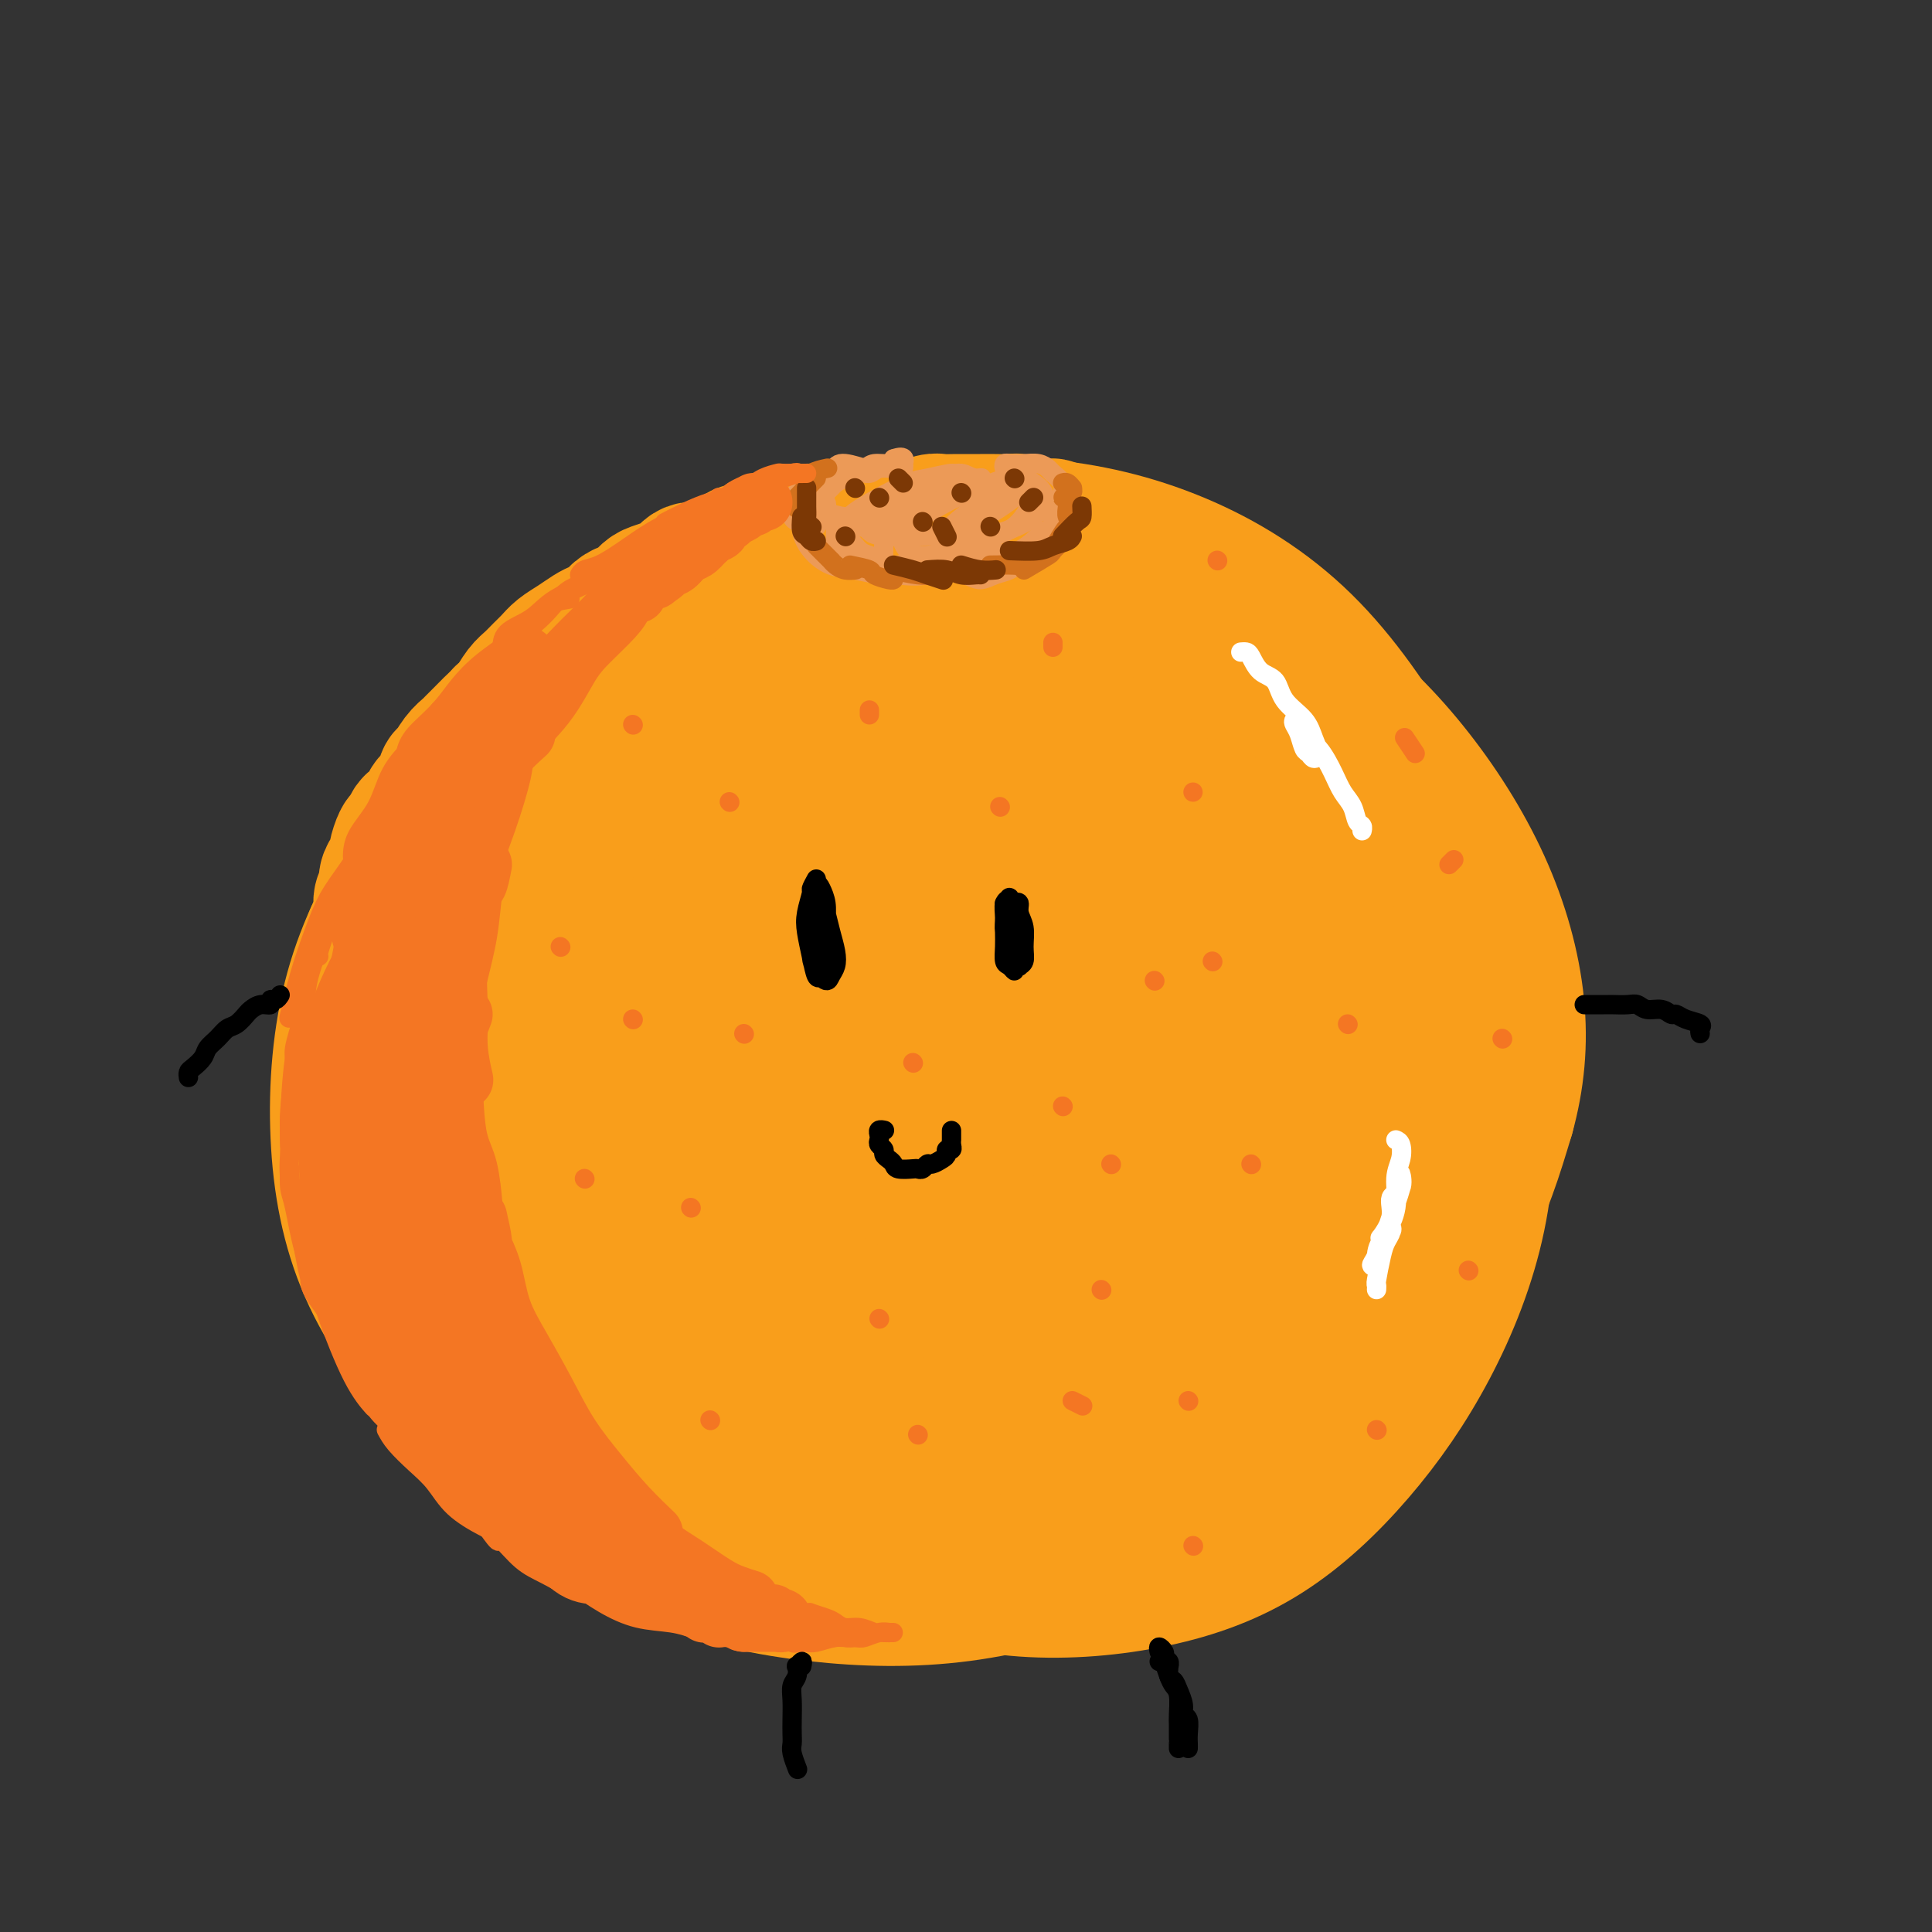 <svg viewBox='0 0 400 400' version='1.1' xmlns='http://www.w3.org/2000/svg' xmlns:xlink='http://www.w3.org/1999/xlink'><rect x="0" y="0" width="400" height="400" fill="#333333" stroke="none"/><g fill='none' stroke='rgb(249,158,27)' stroke-width='28' stroke-linecap='round' stroke-linejoin='round'><path d='M198,152c-1.687,0.002 -3.374,0.004 -4,0c-0.626,-0.004 -0.189,-0.012 -1,0c-0.811,0.012 -2.868,0.046 -5,0c-2.132,-0.046 -4.338,-0.171 -8,0c-3.662,0.171 -8.780,0.637 -12,1c-3.220,0.363 -4.541,0.623 -7,1c-2.459,0.377 -6.057,0.872 -10,2c-3.943,1.128 -8.232,2.890 -11,4c-2.768,1.110 -4.014,1.568 -5,2c-0.986,0.432 -1.710,0.838 -2,1c-0.290,0.162 -0.145,0.081 0,0'/><path d='M190,150c-1.527,-0.014 -3.054,-0.028 -4,0c-0.946,0.028 -1.311,0.099 -3,0c-1.689,-0.099 -4.702,-0.366 -7,0c-2.298,0.366 -3.882,1.366 -7,2c-3.118,0.634 -7.772,0.902 -12,2c-4.228,1.098 -8.030,3.025 -11,4c-2.970,0.975 -5.107,0.997 -9,3c-3.893,2.003 -9.540,5.987 -13,9c-3.460,3.013 -4.731,5.055 -6,7c-1.269,1.945 -2.534,3.793 -3,5c-0.466,1.207 -0.133,1.773 0,2c0.133,0.227 0.067,0.113 0,0'/><path d='M157,156c-3.058,0.977 -6.116,1.954 -9,3c-2.884,1.046 -5.594,2.162 -8,3c-2.406,0.838 -4.510,1.398 -8,4c-3.490,2.602 -8.367,7.244 -12,11c-3.633,3.756 -6.020,6.625 -8,9c-1.980,2.375 -3.551,4.255 -5,8c-1.449,3.745 -2.775,9.354 -3,13c-0.225,3.646 0.650,5.327 1,6c0.350,0.673 0.175,0.336 0,0'/><path d='M137,172c-2.418,-0.216 -4.836,-0.431 -7,0c-2.164,0.431 -4.073,1.510 -6,3c-1.927,1.490 -3.870,3.393 -6,6c-2.130,2.607 -4.445,5.917 -6,10c-1.555,4.083 -2.348,8.937 -3,14c-0.652,5.063 -1.162,10.334 -1,16c0.162,5.666 0.996,11.725 2,17c1.004,5.275 2.176,9.764 4,14c1.824,4.236 4.299,8.217 6,11c1.701,2.783 2.629,4.366 3,5c0.371,0.634 0.186,0.317 0,0'/><path d='M119,192c-1.317,1.844 -2.635,3.687 -4,6c-1.365,2.313 -2.779,5.094 -4,8c-1.221,2.906 -2.251,5.935 -3,9c-0.749,3.065 -1.218,6.165 -1,10c0.218,3.835 1.122,8.403 2,13c0.878,4.597 1.731,9.221 4,14c2.269,4.779 5.953,9.711 9,14c3.047,4.289 5.456,7.933 9,11c3.544,3.067 8.223,5.556 11,7c2.777,1.444 3.650,1.841 4,2c0.350,0.159 0.175,0.079 0,0'/><path d='M118,190c-1.788,0.858 -3.576,1.715 -5,3c-1.424,1.285 -2.483,2.996 -3,5c-0.517,2.004 -0.490,4.300 -1,7c-0.510,2.700 -1.557,5.803 -2,9c-0.443,3.197 -0.282,6.489 0,10c0.282,3.511 0.685,7.242 1,11c0.315,3.758 0.544,7.542 1,11c0.456,3.458 1.141,6.589 2,10c0.859,3.411 1.894,7.101 3,10c1.106,2.899 2.284,5.007 4,7c1.716,1.993 3.970,3.872 6,6c2.030,2.128 3.836,4.505 6,6c2.164,1.495 4.687,2.106 7,3c2.313,0.894 4.416,2.070 7,3c2.584,0.930 5.650,1.615 8,2c2.350,0.385 3.984,0.471 6,1c2.016,0.529 4.413,1.500 7,2c2.587,0.500 5.364,0.528 8,1c2.636,0.472 5.133,1.388 8,2c2.867,0.612 6.105,0.921 9,1c2.895,0.079 5.447,-0.071 8,0c2.553,0.071 5.106,0.364 8,0c2.894,-0.364 6.127,-1.383 9,-2c2.873,-0.617 5.386,-0.831 8,-1c2.614,-0.169 5.330,-0.294 8,-1c2.670,-0.706 5.293,-1.993 8,-3c2.707,-1.007 5.499,-1.734 8,-3c2.501,-1.266 4.712,-3.072 7,-5c2.288,-1.928 4.654,-3.980 7,-6c2.346,-2.020 4.673,-4.010 7,-6'/><path d='M268,273c4.196,-3.919 4.187,-5.217 5,-8c0.813,-2.783 2.450,-7.051 4,-11c1.550,-3.949 3.013,-7.580 4,-11c0.987,-3.420 1.498,-6.628 2,-10c0.502,-3.372 0.997,-6.908 1,-11c0.003,-4.092 -0.484,-8.742 -1,-13c-0.516,-4.258 -1.061,-8.126 -2,-12c-0.939,-3.874 -2.272,-7.756 -4,-11c-1.728,-3.244 -3.850,-5.850 -6,-9c-2.150,-3.150 -4.329,-6.843 -7,-10c-2.671,-3.157 -5.834,-5.777 -9,-9c-3.166,-3.223 -6.335,-7.049 -10,-10c-3.665,-2.951 -7.827,-5.028 -12,-7c-4.173,-1.972 -8.356,-3.838 -13,-5c-4.644,-1.162 -9.747,-1.619 -15,-2c-5.253,-0.381 -10.655,-0.687 -16,-1c-5.345,-0.313 -10.631,-0.635 -16,0c-5.369,0.635 -10.820,2.226 -16,4c-5.180,1.774 -10.090,3.731 -15,6c-4.910,2.269 -9.819,4.850 -14,8c-4.181,3.150 -7.633,6.868 -11,11c-3.367,4.132 -6.650,8.677 -9,14c-2.350,5.323 -3.769,11.426 -5,18c-1.231,6.574 -2.274,13.621 -2,21c0.274,7.379 1.865,15.090 4,22c2.135,6.910 4.816,13.020 8,19c3.184,5.980 6.873,11.832 11,17c4.127,5.168 8.694,9.653 14,14c5.306,4.347 11.352,8.555 18,12c6.648,3.445 13.900,6.127 21,8c7.100,1.873 14.050,2.936 21,4'/><path d='M198,311c10.505,1.499 15.767,-0.752 22,-3c6.233,-2.248 13.436,-4.491 20,-8c6.564,-3.509 12.490,-8.285 18,-14c5.510,-5.715 10.605,-12.371 15,-19c4.395,-6.629 8.089,-13.231 11,-20c2.911,-6.769 5.037,-13.704 7,-21c1.963,-7.296 3.762,-14.951 4,-22c0.238,-7.049 -1.084,-13.490 -3,-20c-1.916,-6.510 -4.427,-13.088 -8,-19c-3.573,-5.912 -8.208,-11.158 -14,-16c-5.792,-4.842 -12.739,-9.280 -20,-13c-7.261,-3.720 -14.834,-6.723 -23,-9c-8.166,-2.277 -16.925,-3.829 -26,-4c-9.075,-0.171 -18.468,1.038 -27,3c-8.532,1.962 -16.204,4.677 -24,8c-7.796,3.323 -15.717,7.253 -22,12c-6.283,4.747 -10.928,10.311 -15,16c-4.072,5.689 -7.571,11.504 -10,18c-2.429,6.496 -3.788,13.674 -4,21c-0.212,7.326 0.723,14.802 2,22c1.277,7.198 2.896,14.120 6,21c3.104,6.880 7.691,13.720 13,20c5.309,6.280 11.338,12.001 18,17c6.662,4.999 13.955,9.276 22,13c8.045,3.724 16.842,6.894 26,9c9.158,2.106 18.677,3.149 28,3c9.323,-0.149 18.448,-1.490 27,-4c8.552,-2.510 16.529,-6.188 24,-11c7.471,-4.812 14.434,-10.757 21,-17c6.566,-6.243 12.733,-12.784 17,-20c4.267,-7.216 6.633,-15.108 9,-23'/><path d='M312,231c2.090,-7.571 2.816,-15.000 2,-23c-0.816,-8.000 -3.174,-16.572 -7,-25c-3.826,-8.428 -9.119,-16.713 -15,-24c-5.881,-7.287 -12.349,-13.577 -20,-19c-7.651,-5.423 -16.484,-9.980 -26,-13c-9.516,-3.020 -19.714,-4.503 -30,-5c-10.286,-0.497 -20.661,-0.007 -31,2c-10.339,2.007 -20.644,5.531 -30,10c-9.356,4.469 -17.764,9.884 -25,16c-7.236,6.116 -13.299,12.934 -18,20c-4.701,7.066 -8.041,14.380 -10,22c-1.959,7.620 -2.537,15.547 -2,24c0.537,8.453 2.189,17.431 5,26c2.811,8.569 6.782,16.728 12,25c5.218,8.272 11.683,16.656 19,24c7.317,7.344 15.487,13.649 24,19c8.513,5.351 17.369,9.748 26,13c8.631,3.252 17.038,5.360 26,6c8.962,0.640 18.478,-0.189 27,-2c8.522,-1.811 16.051,-4.603 23,-9c6.949,-4.397 13.320,-10.398 19,-17c5.680,-6.602 10.670,-13.803 15,-22c4.330,-8.197 7.999,-17.388 10,-27c2.001,-9.612 2.335,-19.645 2,-29c-0.335,-9.355 -1.339,-18.031 -4,-27c-2.661,-8.969 -6.978,-18.232 -12,-26c-5.022,-7.768 -10.749,-14.040 -18,-20c-7.251,-5.960 -16.026,-11.608 -25,-16c-8.974,-4.392 -18.147,-7.529 -28,-10c-9.853,-2.471 -20.387,-4.278 -31,-4c-10.613,0.278 -21.307,2.639 -32,5'/><path d='M158,125c-10.473,2.704 -20.655,6.964 -30,12c-9.345,5.036 -17.852,10.849 -25,18c-7.148,7.151 -12.936,15.642 -18,24c-5.064,8.358 -9.405,16.583 -12,26c-2.595,9.417 -3.444,20.026 -3,30c0.444,9.974 2.182,19.313 6,28c3.818,8.687 9.716,16.722 16,24c6.284,7.278 12.954,13.801 21,20c8.046,6.199 17.467,12.076 27,16c9.533,3.924 19.179,5.896 29,7c9.821,1.104 19.818,1.339 30,0c10.182,-1.339 20.548,-4.253 30,-8c9.452,-3.747 17.989,-8.327 26,-14c8.011,-5.673 15.497,-12.438 22,-20c6.503,-7.562 12.024,-15.922 17,-24c4.976,-8.078 9.409,-15.875 12,-24c2.591,-8.125 3.342,-16.579 3,-25c-0.342,-8.421 -1.776,-16.807 -5,-26c-3.224,-9.193 -8.237,-19.191 -14,-29c-5.763,-9.809 -12.274,-19.429 -20,-27c-7.726,-7.571 -16.666,-13.093 -26,-17c-9.334,-3.907 -19.060,-6.198 -29,-7c-9.940,-0.802 -20.093,-0.115 -31,2c-10.907,2.115 -22.567,5.660 -33,10c-10.433,4.340 -19.640,9.477 -28,16c-8.360,6.523 -15.874,14.432 -22,23c-6.126,8.568 -10.865,17.796 -14,27c-3.135,9.204 -4.665,18.385 -5,28c-0.335,9.615 0.525,19.666 3,29c2.475,9.334 6.564,17.953 12,26c5.436,8.047 12.218,15.524 19,23'/><path d='M116,293c7.176,7.024 15.616,13.084 24,18c8.384,4.916 16.713,8.689 25,11c8.287,2.311 16.533,3.160 25,3c8.467,-0.160 17.156,-1.327 25,-4c7.844,-2.673 14.842,-6.850 21,-11c6.158,-4.150 11.477,-8.273 17,-16c5.523,-7.727 11.251,-19.056 14,-27c2.749,-7.944 2.520,-12.501 3,-20c0.480,-7.499 1.671,-17.939 -1,-30c-2.671,-12.061 -9.203,-25.743 -14,-34c-4.797,-8.257 -7.859,-11.090 -13,-16c-5.141,-4.910 -12.361,-11.898 -23,-17c-10.639,-5.102 -24.695,-8.320 -34,-10c-9.305,-1.680 -13.858,-1.822 -21,-1c-7.142,0.822 -16.873,2.610 -27,8c-10.127,5.390 -20.648,14.383 -27,21c-6.352,6.617 -8.533,10.857 -12,18c-3.467,7.143 -8.221,17.189 -10,27c-1.779,9.811 -0.584,19.387 2,29c2.584,9.613 6.557,19.261 12,28c5.443,8.739 12.356,16.567 20,23c7.644,6.433 16.019,11.469 25,15c8.981,3.531 18.567,5.557 28,6c9.433,0.443 18.711,-0.698 28,-3c9.289,-2.302 18.587,-5.765 27,-10c8.413,-4.235 15.940,-9.242 22,-15c6.060,-5.758 10.651,-12.267 14,-20c3.349,-7.733 5.454,-16.691 6,-26c0.546,-9.309 -0.468,-18.968 -3,-29c-2.532,-10.032 -6.580,-20.438 -12,-29c-5.420,-8.562 -12.210,-15.281 -19,-22'/><path d='M238,160c-8.791,-7.311 -21.270,-14.588 -30,-18c-8.730,-3.412 -13.711,-2.957 -21,-3c-7.289,-0.043 -16.886,-0.582 -28,4c-11.114,4.582 -23.745,14.285 -31,21c-7.255,6.715 -9.133,10.440 -12,17c-2.867,6.560 -6.724,15.954 -7,28c-0.276,12.046 3.029,26.744 6,36c2.971,9.256 5.610,13.072 10,19c4.390,5.928 10.533,13.970 20,20c9.467,6.030 22.258,10.050 31,12c8.742,1.950 13.435,1.832 20,1c6.565,-0.832 15.000,-2.378 24,-7c9.000,-4.622 18.563,-12.319 24,-18c5.437,-5.681 6.747,-9.347 9,-15c2.253,-5.653 5.447,-13.292 5,-24c-0.447,-10.708 -4.535,-24.485 -8,-33c-3.465,-8.515 -6.305,-11.767 -11,-16c-4.695,-4.233 -11.244,-9.446 -21,-12c-9.756,-2.554 -22.718,-2.447 -31,-2c-8.282,0.447 -11.884,1.235 -18,4c-6.116,2.765 -14.745,7.506 -21,12c-6.255,4.494 -10.137,8.741 -12,17c-1.863,8.259 -1.708,20.529 -1,28c0.708,7.471 1.971,10.143 7,16c5.029,5.857 13.826,14.900 22,20c8.174,5.100 15.725,6.257 22,7c6.275,0.743 11.275,1.072 17,1c5.725,-0.072 12.174,-0.545 19,-4c6.826,-3.455 14.030,-9.892 18,-14c3.970,-4.108 4.706,-5.888 5,-11c0.294,-5.112 0.147,-13.556 0,-22'/><path d='M245,224c-2.678,-10.281 -9.374,-24.983 -14,-34c-4.626,-9.017 -7.182,-12.348 -14,-16c-6.818,-3.652 -17.898,-7.624 -27,-8c-9.102,-0.376 -16.225,2.846 -22,6c-5.775,3.154 -10.201,6.240 -15,11c-4.799,4.760 -9.972,11.193 -13,21c-3.028,9.807 -3.913,22.989 -3,32c0.913,9.011 3.622,13.851 7,20c3.378,6.149 7.425,13.608 14,20c6.575,6.392 15.680,11.718 22,14c6.320,2.282 9.857,1.520 15,1c5.143,-0.520 11.893,-0.799 19,-5c7.107,-4.201 14.571,-12.325 19,-18c4.429,-5.675 5.824,-8.901 7,-15c1.176,-6.099 2.132,-15.072 1,-26c-1.132,-10.928 -4.352,-23.812 -9,-32c-4.648,-8.188 -10.725,-11.682 -15,-14c-4.275,-2.318 -6.749,-3.462 -13,-3c-6.251,0.462 -16.279,2.529 -24,6c-7.721,3.471 -13.135,8.347 -17,12c-3.865,3.653 -6.181,6.082 -9,12c-2.819,5.918 -6.141,15.323 -6,23c0.141,7.677 3.746,13.626 6,18c2.254,4.374 3.159,7.173 8,11c4.841,3.827 13.618,8.681 21,11c7.382,2.319 13.368,2.101 18,2c4.632,-0.101 7.910,-0.085 13,-3c5.090,-2.915 11.993,-8.761 16,-15c4.007,-6.239 5.117,-12.872 6,-18c0.883,-5.128 1.538,-8.751 0,-15c-1.538,-6.249 -5.269,-15.125 -9,-24'/><path d='M227,198c-4.113,-5.547 -9.894,-7.413 -14,-9c-4.106,-1.587 -6.537,-2.895 -12,-2c-5.463,0.895 -13.959,3.991 -20,8c-6.041,4.009 -9.627,8.930 -12,13c-2.373,4.070 -3.534,7.290 -4,14c-0.466,6.710 -0.238,16.909 2,24c2.238,7.091 6.487,11.072 10,14c3.513,2.928 6.289,4.802 10,6c3.711,1.198 8.358,1.720 14,1c5.642,-0.720 12.279,-2.681 17,-6c4.721,-3.319 7.526,-7.997 10,-11c2.474,-3.003 4.617,-4.332 5,-10c0.383,-5.668 -0.994,-15.676 -3,-23c-2.006,-7.324 -4.640,-11.964 -8,-15c-3.360,-3.036 -7.447,-4.468 -12,-4c-4.553,0.468 -9.573,2.838 -14,6c-4.427,3.162 -8.262,7.117 -11,10c-2.738,2.883 -4.378,4.692 -6,10c-1.622,5.308 -3.226,14.113 -3,20c0.226,5.887 2.281,8.856 4,11c1.719,2.144 3.102,3.464 6,4c2.898,0.536 7.311,0.287 11,-1c3.689,-1.287 6.655,-3.614 9,-6c2.345,-2.386 4.068,-4.832 6,-9c1.932,-4.168 4.072,-10.059 4,-16c-0.072,-5.941 -2.358,-11.934 -4,-16c-1.642,-4.066 -2.642,-6.206 -5,-7c-2.358,-0.794 -6.075,-0.244 -9,2c-2.925,2.244 -5.057,6.181 -7,9c-1.943,2.819 -3.698,4.520 -5,8c-1.302,3.480 -2.151,8.740 -3,14'/><path d='M183,237c-1.017,4.718 0.441,5.513 1,6c0.559,0.487 0.221,0.665 2,0c1.779,-0.665 5.677,-2.175 9,-5c3.323,-2.825 6.070,-6.966 8,-10c1.930,-3.034 3.042,-4.961 4,-8c0.958,-3.039 1.761,-7.191 2,-10c0.239,-2.809 -0.087,-4.276 -1,-4c-0.913,0.276 -2.414,2.294 -4,5c-1.586,2.706 -3.258,6.099 -5,10c-1.742,3.901 -3.553,8.310 -5,12c-1.447,3.690 -2.530,6.659 -3,9c-0.470,2.341 -0.326,4.052 0,5c0.326,0.948 0.834,1.133 2,0c1.166,-1.133 2.991,-3.583 5,-6c2.009,-2.417 4.202,-4.803 6,-8c1.798,-3.197 3.202,-7.207 4,-10c0.798,-2.793 0.990,-4.368 1,-5c0.010,-0.632 -0.162,-0.320 -1,1c-0.838,1.320 -2.340,3.646 -4,6c-1.660,2.354 -3.476,4.734 -5,7c-1.524,2.266 -2.757,4.418 -4,6c-1.243,1.582 -2.498,2.595 -3,3c-0.502,0.405 -0.251,0.203 0,0'/><path d='M212,114c1.486,-0.868 2.973,-1.735 4,-2c1.027,-0.265 1.596,0.073 2,0c0.404,-0.073 0.645,-0.556 1,-1c0.355,-0.444 0.824,-0.850 1,-1c0.176,-0.150 0.058,-0.044 0,0c-0.058,0.044 -0.056,0.026 0,0c0.056,-0.026 0.165,-0.060 0,0c-0.165,0.060 -0.606,0.213 -1,0c-0.394,-0.213 -0.743,-0.793 -1,-1c-0.257,-0.207 -0.424,-0.041 -1,0c-0.576,0.041 -1.560,-0.041 -2,0c-0.440,0.041 -0.334,0.207 -1,0c-0.666,-0.207 -2.103,-0.788 -3,-1c-0.897,-0.212 -1.254,-0.057 -2,0c-0.746,0.057 -1.880,0.016 -3,0c-1.120,-0.016 -2.224,-0.005 -3,0c-0.776,0.005 -1.223,0.005 -2,0c-0.777,-0.005 -1.885,-0.015 -3,0c-1.115,0.015 -2.238,0.057 -3,0c-0.762,-0.057 -1.163,-0.211 -2,0c-0.837,0.211 -2.111,0.789 -3,1c-0.889,0.211 -1.394,0.057 -2,0c-0.606,-0.057 -1.313,-0.015 -2,0c-0.687,0.015 -1.353,0.004 -2,0c-0.647,-0.004 -1.276,-0.001 -2,0c-0.724,0.001 -1.545,-0.001 -2,0c-0.455,0.001 -0.545,0.003 -1,0c-0.455,-0.003 -1.277,-0.011 -2,0c-0.723,0.011 -1.349,0.041 -2,0c-0.651,-0.041 -1.329,-0.155 -2,0c-0.671,0.155 -1.336,0.577 -2,1'/><path d='M171,110c-6.710,0.250 -3.485,-0.125 -3,0c0.485,0.125 -1.771,0.749 -3,1c-1.229,0.251 -1.431,0.127 -2,0c-0.569,-0.127 -1.503,-0.259 -2,0c-0.497,0.259 -0.556,0.910 -1,1c-0.444,0.090 -1.274,-0.379 -2,0c-0.726,0.379 -1.350,1.607 -2,2c-0.650,0.393 -1.328,-0.048 -2,0c-0.672,0.048 -1.338,0.585 -2,1c-0.662,0.415 -1.318,0.706 -2,1c-0.682,0.294 -1.389,0.589 -2,1c-0.611,0.411 -1.126,0.936 -2,1c-0.874,0.064 -2.107,-0.335 -3,0c-0.893,0.335 -1.447,1.403 -2,2c-0.553,0.597 -1.107,0.724 -2,1c-0.893,0.276 -2.126,0.703 -3,1c-0.874,0.297 -1.389,0.464 -2,1c-0.611,0.536 -1.319,1.439 -2,2c-0.681,0.561 -1.337,0.779 -2,1c-0.663,0.221 -1.335,0.443 -2,1c-0.665,0.557 -1.323,1.447 -2,2c-0.677,0.553 -1.375,0.767 -2,1c-0.625,0.233 -1.179,0.485 -2,1c-0.821,0.515 -1.911,1.293 -3,2c-1.089,0.707 -2.179,1.343 -3,2c-0.821,0.657 -1.375,1.334 -2,2c-0.625,0.666 -1.322,1.319 -2,2c-0.678,0.681 -1.336,1.389 -2,2c-0.664,0.611 -1.333,1.126 -2,2c-0.667,0.874 -1.334,2.107 -2,3c-0.666,0.893 -1.333,1.447 -2,2'/><path d='M104,148c-1.931,2.085 -0.758,0.798 -1,1c-0.242,0.202 -1.900,1.893 -3,3c-1.100,1.107 -1.643,1.629 -2,2c-0.357,0.371 -0.528,0.593 -1,1c-0.472,0.407 -1.244,1.001 -2,2c-0.756,0.999 -1.497,2.403 -2,3c-0.503,0.597 -0.768,0.388 -1,1c-0.232,0.612 -0.429,2.047 -1,3c-0.571,0.953 -1.515,1.426 -2,2c-0.485,0.574 -0.511,1.251 -1,2c-0.489,0.749 -1.441,1.570 -2,2c-0.559,0.430 -0.723,0.467 -1,1c-0.277,0.533 -0.665,1.560 -1,2c-0.335,0.440 -0.616,0.292 -1,1c-0.384,0.708 -0.873,2.273 -1,3c-0.127,0.727 0.106,0.618 0,1c-0.106,0.382 -0.550,1.257 -1,2c-0.450,0.743 -0.904,1.354 -1,2c-0.096,0.646 0.167,1.328 0,2c-0.167,0.672 -0.766,1.333 -1,2c-0.234,0.667 -0.105,1.338 0,2c0.105,0.662 0.186,1.315 0,2c-0.186,0.685 -0.638,1.404 -1,2c-0.362,0.596 -0.633,1.070 -1,2c-0.367,0.930 -0.830,2.314 -1,3c-0.170,0.686 -0.045,0.672 0,1c0.045,0.328 0.012,0.997 0,2c-0.012,1.003 -0.003,2.341 0,3c0.003,0.659 0.001,0.639 0,1c-0.001,0.361 -0.000,1.103 0,2c0.000,0.897 0.000,1.948 0,3'/><path d='M76,209c-0.912,5.072 -0.193,1.751 0,1c0.193,-0.751 -0.140,1.067 0,2c0.140,0.933 0.754,0.981 1,1c0.246,0.019 0.123,0.010 0,0'/></g>
<g fill='none' stroke='rgb(236,154,87)' stroke-width='4' stroke-linecap='round' stroke-linejoin='round'><path d='M176,99c-0.631,-0.407 -1.261,-0.815 -2,-1c-0.739,-0.185 -1.585,-0.148 -2,0c-0.415,0.148 -0.398,0.406 -1,1c-0.602,0.594 -1.823,1.525 -3,2c-1.177,0.475 -2.312,0.495 -3,1c-0.688,0.505 -0.930,1.494 -1,2c-0.070,0.506 0.033,0.527 0,1c-0.033,0.473 -0.201,1.397 0,2c0.201,0.603 0.772,0.887 1,1c0.228,0.113 0.114,0.057 0,0'/><path d='M179,97c-1.956,-0.609 -3.912,-1.219 -5,-1c-1.088,0.219 -1.309,1.265 -2,2c-0.691,0.735 -1.853,1.157 -3,2c-1.147,0.843 -2.279,2.107 -3,3c-0.721,0.893 -1.030,1.416 -1,2c0.030,0.584 0.400,1.229 1,2c0.600,0.771 1.431,1.669 2,2c0.569,0.331 0.877,0.095 1,0c0.123,-0.095 0.062,-0.047 0,0'/><path d='M174,97c-1.095,0.270 -2.189,0.539 -3,1c-0.811,0.461 -1.337,1.113 -2,2c-0.663,0.887 -1.462,2.010 -2,3c-0.538,0.990 -0.814,1.847 -1,3c-0.186,1.153 -0.283,2.601 0,4c0.283,1.399 0.945,2.749 2,4c1.055,1.251 2.504,2.401 4,3c1.496,0.599 3.040,0.645 5,1c1.960,0.355 4.335,1.019 6,1c1.665,-0.019 2.618,-0.720 3,-1c0.382,-0.280 0.191,-0.140 0,0'/><path d='M173,110c-0.036,1.632 -0.072,3.264 0,4c0.072,0.736 0.253,0.577 1,1c0.747,0.423 2.059,1.428 3,2c0.941,0.572 1.510,0.711 3,1c1.490,0.289 3.902,0.729 6,1c2.098,0.271 3.883,0.374 6,0c2.117,-0.374 4.568,-1.224 7,-2c2.432,-0.776 4.847,-1.478 6,-2c1.153,-0.522 1.044,-0.863 1,-1c-0.044,-0.137 -0.022,-0.068 0,0'/><path d='M183,112c-0.053,1.609 -0.106,3.217 0,4c0.106,0.783 0.372,0.739 1,1c0.628,0.261 1.619,0.825 3,1c1.381,0.175 3.151,-0.040 5,0c1.849,0.040 3.778,0.337 6,0c2.222,-0.337 4.739,-1.306 7,-2c2.261,-0.694 4.266,-1.114 6,-2c1.734,-0.886 3.198,-2.239 4,-3c0.802,-0.761 0.944,-0.932 1,-1c0.056,-0.068 0.028,-0.034 0,0'/><path d='M193,116c1.894,0.859 3.788,1.719 5,2c1.212,0.281 1.743,-0.015 3,0c1.257,0.015 3.241,0.342 5,0c1.759,-0.342 3.295,-1.354 5,-2c1.705,-0.646 3.581,-0.925 5,-2c1.419,-1.075 2.382,-2.945 3,-4c0.618,-1.055 0.891,-1.295 1,-2c0.109,-0.705 0.055,-1.876 0,-3c-0.055,-1.124 -0.111,-2.200 0,-3c0.111,-0.800 0.388,-1.325 0,-2c-0.388,-0.675 -1.442,-1.502 -2,-2c-0.558,-0.498 -0.622,-0.669 -1,-1c-0.378,-0.331 -1.072,-0.822 -2,-1c-0.928,-0.178 -2.092,-0.044 -3,0c-0.908,0.044 -1.561,-0.002 -2,0c-0.439,0.002 -0.664,0.053 -1,0c-0.336,-0.053 -0.782,-0.208 -1,0c-0.218,0.208 -0.207,0.780 0,1c0.207,0.220 0.608,0.089 1,0c0.392,-0.089 0.773,-0.136 1,0c0.227,0.136 0.299,0.454 1,1c0.701,0.546 2.030,1.319 3,2c0.970,0.681 1.581,1.271 2,2c0.419,0.729 0.646,1.598 1,2c0.354,0.402 0.835,0.339 1,1c0.165,0.661 0.014,2.047 0,3c-0.014,0.953 0.110,1.472 0,2c-0.110,0.528 -0.453,1.065 -1,2c-0.547,0.935 -1.299,2.267 -2,3c-0.701,0.733 -1.350,0.866 -2,1'/><path d='M213,116c-1.143,1.879 -1.502,1.075 -2,1c-0.498,-0.075 -1.136,0.578 -2,1c-0.864,0.422 -1.954,0.611 -3,1c-1.046,0.389 -2.049,0.976 -3,1c-0.951,0.024 -1.852,-0.515 -3,-1c-1.148,-0.485 -2.544,-0.918 -4,-1c-1.456,-0.082 -2.970,0.185 -4,0c-1.030,-0.185 -1.574,-0.822 -3,-1c-1.426,-0.178 -3.733,0.103 -5,0c-1.267,-0.103 -1.495,-0.590 -2,-1c-0.505,-0.410 -1.288,-0.743 -2,-1c-0.712,-0.257 -1.352,-0.437 -2,-1c-0.648,-0.563 -1.302,-1.509 -2,-2c-0.698,-0.491 -1.440,-0.527 -2,-1c-0.560,-0.473 -0.938,-1.384 -1,-2c-0.062,-0.616 0.193,-0.939 0,-1c-0.193,-0.061 -0.836,0.139 -1,0c-0.164,-0.139 0.149,-0.616 0,-1c-0.149,-0.384 -0.759,-0.677 -1,-1c-0.241,-0.323 -0.114,-0.678 0,-1c0.114,-0.322 0.215,-0.610 0,-1c-0.215,-0.390 -0.745,-0.882 -1,-1c-0.255,-0.118 -0.235,0.137 0,0c0.235,-0.137 0.686,-0.666 1,-1c0.314,-0.334 0.492,-0.472 1,-1c0.508,-0.528 1.348,-1.447 2,-2c0.652,-0.553 1.117,-0.739 2,-1c0.883,-0.261 2.185,-0.596 3,-1c0.815,-0.404 1.142,-0.878 2,-1c0.858,-0.122 2.245,0.108 3,0c0.755,-0.108 0.877,-0.554 1,-1'/><path d='M185,95c2.778,-0.995 2.221,0.518 2,1c-0.221,0.482 -0.108,-0.068 0,0c0.108,0.068 0.209,0.755 0,1c-0.209,0.245 -0.729,0.050 -1,0c-0.271,-0.050 -0.293,0.046 -1,0c-0.707,-0.046 -2.100,-0.234 -3,0c-0.900,0.234 -1.306,0.892 -2,1c-0.694,0.108 -1.676,-0.332 -3,0c-1.324,0.332 -2.991,1.437 -4,2c-1.009,0.563 -1.361,0.585 -2,1c-0.639,0.415 -1.567,1.222 -2,2c-0.433,0.778 -0.372,1.527 0,2c0.372,0.473 1.056,0.672 2,1c0.944,0.328 2.148,0.786 4,1c1.852,0.214 4.351,0.184 6,0c1.649,-0.184 2.446,-0.523 4,-1c1.554,-0.477 3.864,-1.091 6,-2c2.136,-0.909 4.097,-2.113 5,-3c0.903,-0.887 0.750,-1.458 1,-2c0.250,-0.542 0.905,-1.053 0,-1c-0.905,0.053 -3.370,0.672 -5,1c-1.630,0.328 -2.426,0.365 -4,1c-1.574,0.635 -3.924,1.870 -6,3c-2.076,1.130 -3.876,2.157 -5,3c-1.124,0.843 -1.572,1.503 -2,2c-0.428,0.497 -0.836,0.832 0,1c0.836,0.168 2.915,0.169 5,0c2.085,-0.169 4.178,-0.509 6,-1c1.822,-0.491 3.375,-1.132 5,-2c1.625,-0.868 3.321,-1.962 5,-3c1.679,-1.038 3.339,-2.019 5,-3'/><path d='M201,100c3.604,-1.548 2.115,-0.919 1,-1c-1.115,-0.081 -1.855,-0.874 -3,-1c-1.145,-0.126 -2.697,0.414 -4,1c-1.303,0.586 -2.359,1.218 -4,2c-1.641,0.782 -3.868,1.712 -6,3c-2.132,1.288 -4.169,2.932 -5,4c-0.831,1.068 -0.454,1.561 0,2c0.454,0.439 0.987,0.826 3,1c2.013,0.174 5.507,0.136 8,0c2.493,-0.136 3.986,-0.371 6,-1c2.014,-0.629 4.549,-1.651 7,-3c2.451,-1.349 4.819,-3.026 6,-4c1.181,-0.974 1.174,-1.244 1,-2c-0.174,-0.756 -0.513,-1.998 -2,-2c-1.487,-0.002 -4.120,1.235 -6,2c-1.880,0.765 -3.008,1.058 -5,2c-1.992,0.942 -4.847,2.534 -7,4c-2.153,1.466 -3.602,2.807 -4,4c-0.398,1.193 0.255,2.239 1,3c0.745,0.761 1.581,1.238 4,1c2.419,-0.238 6.422,-1.192 9,-2c2.578,-0.808 3.730,-1.470 5,-2c1.270,-0.530 2.657,-0.926 4,-2c1.343,-1.074 2.643,-2.824 3,-4c0.357,-1.176 -0.230,-1.778 -1,-2c-0.770,-0.222 -1.723,-0.066 -3,0c-1.277,0.066 -2.878,0.040 -5,1c-2.122,0.960 -4.765,2.907 -6,4c-1.235,1.093 -1.063,1.333 -1,2c0.063,0.667 0.018,1.762 1,2c0.982,0.238 2.991,-0.381 5,-1'/><path d='M203,111c1.570,-0.245 2.995,-0.359 5,-1c2.005,-0.641 4.591,-1.811 6,-3c1.409,-1.189 1.640,-2.398 2,-3c0.360,-0.602 0.849,-0.597 0,-1c-0.849,-0.403 -3.037,-1.215 -5,-1c-1.963,0.215 -3.703,1.455 -5,2c-1.297,0.545 -2.152,0.393 -3,1c-0.848,0.607 -1.690,1.971 -2,3c-0.310,1.029 -0.089,1.723 0,2c0.089,0.277 0.044,0.139 0,0'/></g>
<g fill='none' stroke='rgb(210,113,29)' stroke-width='4' stroke-linecap='round' stroke-linejoin='round'><path d='M171,97c0.315,-0.067 0.631,-0.134 0,0c-0.631,0.134 -2.207,0.471 -3,1c-0.793,0.529 -0.801,1.252 -1,2c-0.199,0.748 -0.589,1.521 -1,2c-0.411,0.479 -0.842,0.665 -1,1c-0.158,0.335 -0.043,0.821 0,1c0.043,0.179 0.012,0.051 0,0c-0.012,-0.051 -0.006,-0.026 0,0'/><path d='M169,99c-1.260,1.282 -2.520,2.565 -3,3c-0.480,0.435 -0.180,0.024 0,0c0.180,-0.024 0.241,0.340 0,1c-0.241,0.660 -0.783,1.617 -1,2c-0.217,0.383 -0.108,0.191 0,0'/><path d='M169,113c1.286,1.290 2.573,2.580 3,3c0.427,0.420 -0.004,-0.031 0,0c0.004,0.031 0.444,0.544 1,1c0.556,0.456 1.226,0.853 2,1c0.774,0.147 1.650,0.042 2,0c0.350,-0.042 0.175,-0.021 0,0'/><path d='M176,117c1.660,0.340 3.321,0.679 4,1c0.679,0.321 0.378,0.622 1,1c0.622,0.378 2.167,0.833 3,1c0.833,0.167 0.952,0.048 1,0c0.048,-0.048 0.024,-0.024 0,0'/><path d='M185,118c1.778,0.422 3.556,0.844 5,1c1.444,0.156 2.556,0.044 3,0c0.444,-0.044 0.222,-0.022 0,0'/><path d='M205,117c1.946,-0.030 3.893,-0.060 5,0c1.107,0.060 1.375,0.208 2,0c0.625,-0.208 1.607,-0.774 2,-1c0.393,-0.226 0.196,-0.113 0,0'/><path d='M212,118c2.060,-1.214 4.119,-2.429 5,-3c0.881,-0.571 0.583,-0.500 1,-1c0.417,-0.500 1.548,-1.571 2,-2c0.452,-0.429 0.226,-0.214 0,0'/><path d='M219,112c0.702,-1.170 1.403,-2.341 2,-3c0.597,-0.659 1.089,-0.807 1,-1c-0.089,-0.193 -0.761,-0.430 -1,-1c-0.239,-0.570 -0.046,-1.473 0,-2c0.046,-0.527 -0.055,-0.676 0,-1c0.055,-0.324 0.267,-0.821 0,-1c-0.267,-0.179 -1.014,-0.038 -1,0c0.014,0.038 0.789,-0.027 1,0c0.211,0.027 -0.142,0.147 0,0c0.142,-0.147 0.781,-0.561 1,-1c0.219,-0.439 0.020,-0.902 0,-1c-0.020,-0.098 0.138,0.170 0,0c-0.138,-0.170 -0.573,-0.778 -1,-1c-0.427,-0.222 -0.846,-0.060 -1,0c-0.154,0.060 -0.044,0.017 0,0c0.044,-0.017 0.022,-0.009 0,0'/></g>
<g fill='none' stroke='rgb(124,56,5)' stroke-width='4' stroke-linecap='round' stroke-linejoin='round'><path d='M167,101c0.002,0.674 0.004,1.347 0,2c-0.004,0.653 -0.015,1.285 0,2c0.015,0.715 0.056,1.511 0,2c-0.056,0.489 -0.207,0.670 0,1c0.207,0.330 0.774,0.809 1,1c0.226,0.191 0.113,0.096 0,0'/><path d='M166,107c-0.091,1.185 -0.182,2.370 0,3c0.182,0.630 0.636,0.705 1,1c0.364,0.295 0.636,0.810 1,1c0.364,0.190 0.818,0.054 1,0c0.182,-0.054 0.091,-0.027 0,0'/><path d='M185,117c1.440,0.339 2.881,0.679 4,1c1.119,0.321 1.917,0.625 3,1c1.083,0.375 2.452,0.821 3,1c0.548,0.179 0.274,0.089 0,0'/><path d='M192,118c1.434,-0.113 2.868,-0.226 4,0c1.132,0.226 1.963,0.793 3,1c1.037,0.207 2.279,0.056 3,0c0.721,-0.056 0.920,-0.016 1,0c0.080,0.016 0.040,0.008 0,0'/><path d='M199,117c1.356,0.422 2.711,0.844 4,1c1.289,0.156 2.511,0.044 3,0c0.489,-0.044 0.244,-0.022 0,0'/><path d='M209,114c2.279,0.091 4.558,0.182 6,0c1.442,-0.182 2.046,-0.636 3,-1c0.954,-0.364 2.257,-0.636 3,-1c0.743,-0.364 0.927,-0.818 1,-1c0.073,-0.182 0.037,-0.091 0,0'/><path d='M220,111c1.155,-1.214 2.310,-2.429 3,-3c0.690,-0.571 0.917,-0.500 1,-1c0.083,-0.500 0.024,-1.571 0,-2c-0.024,-0.429 -0.012,-0.214 0,0'/><path d='M182,103c0.000,0.000 0.100,0.100 0.1,0.1'/><path d='M199,102c0.000,0.000 0.100,0.100 0.1,0.1'/><path d='M191,108c0.000,0.000 0.100,0.100 0.1,0.1'/><path d='M175,111c0.000,0.000 0.100,0.100 0.1,0.1'/><path d='M195,109c0.417,0.833 0.833,1.667 1,2c0.167,0.333 0.083,0.167 0,0'/><path d='M205,109c0.000,0.000 0.100,0.100 0.1,0.1'/><path d='M213,104c0.417,-0.417 0.833,-0.833 1,-1c0.167,-0.167 0.083,-0.083 0,0'/><path d='M210,99c0.000,0.000 0.100,0.100 0.1,0.1'/><path d='M187,100c-0.417,-0.417 -0.833,-0.833 -1,-1c-0.167,-0.167 -0.083,-0.083 0,0'/><path d='M177,101c0.000,0.000 0.100,0.100 0.1,0.1'/></g>
<g fill='none' stroke='rgb(244,118,35)' stroke-width='4' stroke-linecap='round' stroke-linejoin='round'><path d='M162,99c1.307,-0.397 2.615,-0.793 3,-1c0.385,-0.207 -0.151,-0.223 -1,0c-0.849,0.223 -2.011,0.687 -3,1c-0.989,0.313 -1.807,0.476 -3,1c-1.193,0.524 -2.763,1.408 -4,2c-1.237,0.592 -2.141,0.890 -3,1c-0.859,0.110 -1.674,0.031 -2,0c-0.326,-0.031 -0.163,-0.016 0,0'/><path d='M167,98c-2.074,0.018 -4.147,0.036 -5,0c-0.853,-0.036 -0.485,-0.127 -1,0c-0.515,0.127 -1.915,0.470 -3,1c-1.085,0.530 -1.857,1.246 -3,2c-1.143,0.754 -2.657,1.547 -4,2c-1.343,0.453 -2.515,0.565 -4,1c-1.485,0.435 -3.285,1.194 -5,2c-1.715,0.806 -3.347,1.659 -4,2c-0.653,0.341 -0.326,0.171 0,0'/><path d='M158,101c-1.864,0.358 -3.729,0.717 -5,1c-1.271,0.283 -1.949,0.491 -3,1c-1.051,0.509 -2.476,1.320 -4,2c-1.524,0.680 -3.147,1.229 -5,2c-1.853,0.771 -3.936,1.766 -6,3c-2.064,1.234 -4.108,2.709 -6,4c-1.892,1.291 -3.631,2.398 -5,3c-1.369,0.602 -2.369,0.701 -3,1c-0.631,0.299 -0.895,0.800 -1,1c-0.105,0.200 -0.053,0.100 0,0'/><path d='M146,107c-1.835,0.777 -3.670,1.555 -5,2c-1.330,0.445 -2.155,0.558 -3,1c-0.845,0.442 -1.711,1.213 -3,2c-1.289,0.787 -3.000,1.588 -5,3c-2.000,1.412 -4.287,3.433 -7,5c-2.713,1.567 -5.851,2.680 -8,4c-2.149,1.320 -3.308,2.849 -5,4c-1.692,1.151 -3.917,1.925 -5,3c-1.083,1.075 -1.024,2.450 -1,3c0.024,0.550 0.012,0.275 0,0'/><path d='M130,116c-2.007,0.112 -4.015,0.223 -5,1c-0.985,0.777 -0.948,2.219 -2,3c-1.052,0.781 -3.194,0.900 -5,2c-1.806,1.100 -3.275,3.181 -5,5c-1.725,1.819 -3.706,3.377 -6,5c-2.294,1.623 -4.902,3.311 -7,5c-2.098,1.689 -3.686,3.381 -5,5c-1.314,1.619 -2.354,3.167 -3,4c-0.646,0.833 -0.899,0.952 -1,1c-0.101,0.048 -0.051,0.024 0,0'/><path d='M118,124c-1.527,0.264 -3.054,0.529 -4,1c-0.946,0.471 -1.312,1.150 -2,2c-0.688,0.850 -1.700,1.872 -3,3c-1.300,1.128 -2.888,2.363 -5,4c-2.112,1.637 -4.748,3.675 -7,6c-2.252,2.325 -4.120,4.935 -6,7c-1.880,2.065 -3.772,3.584 -5,5c-1.228,1.416 -1.792,2.727 -2,4c-0.208,1.273 -0.059,2.506 0,3c0.059,0.494 0.030,0.247 0,0'/><path d='M102,137c-1.546,1.720 -3.093,3.441 -4,4c-0.907,0.559 -1.175,-0.043 -2,1c-0.825,1.043 -2.207,3.730 -4,6c-1.793,2.270 -3.997,4.122 -6,6c-2.003,1.878 -3.805,3.782 -5,6c-1.195,2.218 -1.784,4.749 -3,7c-1.216,2.251 -3.058,4.221 -4,6c-0.942,1.779 -0.983,3.365 -1,4c-0.017,0.635 -0.008,0.317 0,0'/><path d='M90,151c-1.342,2.185 -2.684,4.371 -4,6c-1.316,1.629 -2.607,2.702 -4,5c-1.393,2.298 -2.889,5.821 -4,8c-1.111,2.179 -1.839,3.015 -3,5c-1.161,1.985 -2.756,5.120 -4,8c-1.244,2.880 -2.138,5.504 -3,8c-0.862,2.496 -1.694,4.864 -2,6c-0.306,1.136 -0.088,1.039 0,1c0.088,-0.039 0.044,-0.019 0,0'/><path d='M80,168c-1.641,1.465 -3.282,2.930 -4,4c-0.718,1.070 -0.513,1.745 -1,3c-0.487,1.255 -1.665,3.091 -3,5c-1.335,1.909 -2.827,3.893 -4,6c-1.173,2.107 -2.026,4.338 -3,7c-0.974,2.662 -2.070,5.755 -3,9c-0.930,3.245 -1.694,6.641 -2,8c-0.306,1.359 -0.153,0.679 0,0'/><path d='M76,175c-1.101,1.794 -2.202,3.589 -3,5c-0.798,1.411 -1.292,2.439 -2,4c-0.708,1.561 -1.629,3.656 -3,7c-1.371,3.344 -3.190,7.937 -4,11c-0.810,3.063 -0.609,4.597 -1,7c-0.391,2.403 -1.373,5.675 -2,10c-0.627,4.325 -0.900,9.703 -1,13c-0.100,3.297 -0.029,4.513 0,5c0.029,0.487 0.014,0.243 0,0'/><path d='M63,210c-0.877,2.722 -1.753,5.445 -2,7c-0.247,1.555 0.136,1.943 0,4c-0.136,2.057 -0.790,5.782 -1,9c-0.210,3.218 0.024,5.930 0,8c-0.024,2.070 -0.308,3.497 0,6c0.308,2.503 1.206,6.083 2,10c0.794,3.917 1.483,8.170 2,10c0.517,1.830 0.862,1.237 1,1c0.138,-0.237 0.069,-0.119 0,0'/><path d='M60,242c-0.075,1.453 -0.150,2.905 0,4c0.150,1.095 0.524,1.831 1,4c0.476,2.169 1.053,5.769 2,9c0.947,3.231 2.265,6.092 3,8c0.735,1.908 0.888,2.862 2,6c1.112,3.138 3.184,8.460 5,12c1.816,3.540 3.376,5.297 4,6c0.624,0.703 0.312,0.351 0,0'/><path d='M75,287c0.921,1.756 1.841,3.511 3,5c1.159,1.489 2.556,2.711 4,4c1.444,1.289 2.933,2.644 4,4c1.067,1.356 1.710,2.711 3,4c1.290,1.289 3.226,2.511 4,3c0.774,0.489 0.387,0.244 0,0'/><path d='M80,296c0.492,0.903 0.984,1.807 2,3c1.016,1.193 2.556,2.676 4,4c1.444,1.324 2.793,2.488 4,4c1.207,1.512 2.271,3.372 4,5c1.729,1.628 4.123,3.024 6,4c1.877,0.976 3.236,1.532 4,2c0.764,0.468 0.933,0.848 1,1c0.067,0.152 0.034,0.076 0,0'/><path d='M91,305c1.360,1.878 2.720,3.756 4,5c1.280,1.244 2.480,1.854 4,3c1.520,1.146 3.360,2.829 5,4c1.640,1.171 3.079,1.829 5,3c1.921,1.171 4.325,2.854 6,4c1.675,1.146 2.621,1.756 3,2c0.379,0.244 0.189,0.122 0,0'/><path d='M100,315c1.246,1.793 2.491,3.587 3,4c0.509,0.413 0.280,-0.553 1,0c0.720,0.553 2.387,2.625 4,4c1.613,1.375 3.173,2.054 5,3c1.827,0.946 3.923,2.161 6,3c2.077,0.839 4.136,1.303 7,2c2.864,0.697 6.533,1.628 8,2c1.467,0.372 0.734,0.186 0,0'/><path d='M115,325c1.175,0.900 2.350,1.800 4,3c1.650,1.200 3.774,2.700 6,4c2.226,1.300 4.556,2.400 7,3c2.444,0.600 5.004,0.700 7,1c1.996,0.300 3.427,0.800 4,1c0.573,0.200 0.286,0.100 0,0'/></g>
<g fill='none' stroke='rgb(244,118,35)' stroke-width='12' stroke-linecap='round' stroke-linejoin='round'><path d='M143,114c0.867,-0.837 1.735,-1.674 2,-2c0.265,-0.326 -0.072,-0.141 0,0c0.072,0.141 0.554,0.237 1,0c0.446,-0.237 0.857,-0.806 1,-1c0.143,-0.194 0.019,-0.011 0,0c-0.019,0.011 0.066,-0.149 0,0c-0.066,0.149 -0.285,0.606 -1,1c-0.715,0.394 -1.926,0.725 -3,1c-1.074,0.275 -2.011,0.494 -3,1c-0.989,0.506 -2.030,1.298 -3,2c-0.970,0.702 -1.868,1.312 -3,2c-1.132,0.688 -2.499,1.452 -3,2c-0.501,0.548 -0.135,0.878 0,1c0.135,0.122 0.039,0.035 0,0c-0.039,-0.035 -0.019,-0.017 0,0'/><path d='M151,108c-1.313,0.483 -2.626,0.965 -3,1c-0.374,0.035 0.192,-0.378 0,0c-0.192,0.378 -1.143,1.546 -2,2c-0.857,0.454 -1.621,0.192 -3,1c-1.379,0.808 -3.375,2.686 -5,4c-1.625,1.314 -2.880,2.065 -4,3c-1.120,0.935 -2.104,2.055 -3,3c-0.896,0.945 -1.703,1.716 -2,2c-0.297,0.284 -0.085,0.081 0,0c0.085,-0.081 0.042,-0.041 0,0'/><path d='M140,116c2.347,-1.510 4.693,-3.020 6,-4c1.307,-0.980 1.573,-1.429 2,-2c0.427,-0.571 1.014,-1.263 2,-2c0.986,-0.737 2.372,-1.518 3,-2c0.628,-0.482 0.498,-0.665 1,-1c0.502,-0.335 1.637,-0.822 2,-1c0.363,-0.178 -0.047,-0.048 0,0c0.047,0.048 0.549,0.013 1,0c0.451,-0.013 0.850,-0.003 1,0c0.150,0.003 0.050,-0.000 0,0c-0.050,0.000 -0.051,0.004 0,0c0.051,-0.004 0.154,-0.016 0,0c-0.154,0.016 -0.565,0.060 -1,0c-0.435,-0.060 -0.893,-0.223 -1,0c-0.107,0.223 0.136,0.832 0,1c-0.136,0.168 -0.651,-0.106 -1,0c-0.349,0.106 -0.530,0.591 -1,1c-0.470,0.409 -1.227,0.743 -2,1c-0.773,0.257 -1.562,0.439 -2,1c-0.438,0.561 -0.526,1.502 -1,2c-0.474,0.498 -1.335,0.553 -2,1c-0.665,0.447 -1.134,1.285 -2,2c-0.866,0.715 -2.129,1.305 -3,2c-0.871,0.695 -1.350,1.495 -2,2c-0.650,0.505 -1.471,0.716 -2,1c-0.529,0.284 -0.764,0.642 -1,1'/><path d='M137,119c-2.930,2.306 -0.755,0.573 0,0c0.755,-0.573 0.089,0.016 0,0c-0.089,-0.016 0.399,-0.637 1,-1c0.601,-0.363 1.316,-0.469 2,-1c0.684,-0.531 1.335,-1.486 2,-2c0.665,-0.514 1.342,-0.587 2,-1c0.658,-0.413 1.298,-1.165 2,-2c0.702,-0.835 1.465,-1.751 2,-2c0.535,-0.249 0.841,0.169 1,0c0.159,-0.169 0.172,-0.926 0,-1c-0.172,-0.074 -0.527,0.535 -1,1c-0.473,0.465 -1.063,0.785 -2,1c-0.937,0.215 -2.220,0.325 -3,1c-0.780,0.675 -1.055,1.917 -2,3c-0.945,1.083 -2.560,2.008 -4,3c-1.440,0.992 -2.707,2.050 -4,3c-1.293,0.950 -2.614,1.790 -4,3c-1.386,1.210 -2.838,2.789 -4,4c-1.162,1.211 -2.035,2.055 -3,3c-0.965,0.945 -2.024,1.990 -3,3c-0.976,1.010 -1.869,1.983 -3,3c-1.131,1.017 -2.499,2.077 -3,3c-0.501,0.923 -0.135,1.710 0,2c0.135,0.290 0.039,0.083 0,0c-0.039,-0.083 -0.019,-0.041 0,0'/><path d='M132,123c-1.295,0.367 -2.589,0.734 -3,1c-0.411,0.266 0.063,0.431 0,1c-0.063,0.569 -0.663,1.542 -2,3c-1.337,1.458 -3.410,3.400 -5,5c-1.590,1.600 -2.695,2.856 -4,5c-1.305,2.144 -2.809,5.174 -5,8c-2.191,2.826 -5.071,5.448 -7,8c-1.929,2.552 -2.909,5.035 -4,7c-1.091,1.965 -2.294,3.414 -3,5c-0.706,1.586 -0.916,3.310 -1,4c-0.084,0.690 -0.042,0.345 0,0'/><path d='M123,131c-1.626,1.664 -3.253,3.328 -4,4c-0.747,0.672 -0.615,0.351 -1,1c-0.385,0.649 -1.289,2.269 -3,5c-1.711,2.731 -4.230,6.573 -6,9c-1.770,2.427 -2.789,3.439 -4,6c-1.211,2.561 -2.612,6.670 -4,10c-1.388,3.330 -2.764,5.882 -4,9c-1.236,3.118 -2.333,6.801 -3,10c-0.667,3.199 -0.905,5.914 -1,7c-0.095,1.086 -0.048,0.543 0,0'/><path d='M109,152c-1.645,1.480 -3.290,2.961 -4,4c-0.710,1.039 -0.485,1.638 -1,4c-0.515,2.362 -1.770,6.489 -3,10c-1.230,3.511 -2.436,6.408 -3,9c-0.564,2.592 -0.487,4.881 -1,8c-0.513,3.119 -1.615,7.068 -2,11c-0.385,3.932 -0.052,7.848 0,11c0.052,3.152 -0.178,5.541 0,8c0.178,2.459 0.765,4.988 1,6c0.235,1.012 0.117,0.506 0,0'/><path d='M100,179c-0.326,1.644 -0.651,3.288 -1,4c-0.349,0.712 -0.721,0.493 -1,2c-0.279,1.507 -0.465,4.741 -1,8c-0.535,3.259 -1.419,6.542 -2,9c-0.581,2.458 -0.860,4.093 -1,8c-0.140,3.907 -0.143,10.088 0,15c0.143,4.912 0.430,8.554 1,11c0.570,2.446 1.423,3.697 2,6c0.577,2.303 0.879,5.658 1,7c0.121,1.342 0.060,0.671 0,0'/><path d='M96,210c-0.850,2.170 -1.701,4.340 -2,6c-0.299,1.660 -0.047,2.811 0,5c0.047,2.189 -0.111,5.417 0,9c0.111,3.583 0.492,7.521 1,10c0.508,2.479 1.142,3.499 2,7c0.858,3.501 1.940,9.482 3,14c1.060,4.518 2.099,7.572 3,10c0.901,2.428 1.666,4.231 3,7c1.334,2.769 3.238,6.506 4,8c0.762,1.494 0.381,0.747 0,0'/><path d='M99,252c0.473,2.100 0.947,4.200 1,5c0.053,0.800 -0.314,0.300 0,1c0.314,0.700 1.310,2.600 2,5c0.690,2.400 1.075,5.301 2,8c0.925,2.699 2.391,5.196 4,8c1.609,2.804 3.360,5.915 5,9c1.640,3.085 3.168,6.143 5,9c1.832,2.857 3.969,5.511 6,8c2.031,2.489 3.957,4.811 6,7c2.043,2.189 4.204,4.243 5,5c0.796,0.757 0.227,0.216 0,0c-0.227,-0.216 -0.114,-0.108 0,0'/><path d='M116,297c0.061,0.965 0.122,1.931 1,3c0.878,1.069 2.575,2.242 4,4c1.425,1.758 2.580,4.102 4,6c1.420,1.898 3.107,3.348 5,5c1.893,1.652 3.993,3.504 6,5c2.007,1.496 3.922,2.636 6,4c2.078,1.364 4.320,2.953 6,4c1.680,1.047 2.798,1.551 4,2c1.202,0.449 2.486,0.843 3,1c0.514,0.157 0.257,0.079 0,0'/><path d='M133,318c1.243,1.882 2.485,3.765 4,5c1.515,1.235 3.302,1.823 5,3c1.698,1.177 3.306,2.943 5,4c1.694,1.057 3.473,1.404 5,2c1.527,0.596 2.801,1.442 4,2c1.199,0.558 2.321,0.830 3,1c0.679,0.170 0.914,0.238 1,0c0.086,-0.238 0.025,-0.782 0,-1c-0.025,-0.218 -0.012,-0.109 0,0'/><path d='M145,328c2.234,1.218 4.468,2.435 6,3c1.532,0.565 2.361,0.477 3,1c0.639,0.523 1.089,1.656 2,2c0.911,0.344 2.284,-0.100 3,0c0.716,0.100 0.777,0.745 1,1c0.223,0.255 0.610,0.121 1,0c0.390,-0.121 0.785,-0.229 1,0c0.215,0.229 0.250,0.793 0,1c-0.250,0.207 -0.784,0.055 -1,0c-0.216,-0.055 -0.113,-0.015 0,0c0.113,0.015 0.236,0.004 0,0c-0.236,-0.004 -0.832,-0.001 -1,0c-0.168,0.001 0.091,0.000 0,0c-0.091,-0.000 -0.531,-0.000 -1,0c-0.469,0.000 -0.967,0.000 -1,0c-0.033,-0.000 0.399,-0.000 0,0c-0.399,0.000 -1.627,0.000 -2,0c-0.373,-0.000 0.110,-0.000 0,0c-0.110,0.000 -0.813,0.000 -1,0c-0.187,-0.000 0.142,-0.000 0,0c-0.142,0.000 -0.755,0.000 -1,0c-0.245,-0.000 -0.123,-0.000 0,0'/><path d='M154,336c-1.172,-0.072 -0.103,-0.751 0,-1c0.103,-0.249 -0.760,-0.067 -1,0c-0.240,0.067 0.142,0.018 0,0c-0.142,-0.018 -0.809,-0.005 -1,0c-0.191,0.005 0.093,0.001 0,0c-0.093,-0.001 -0.565,-0.001 -1,0c-0.435,0.001 -0.835,0.001 -1,0c-0.165,-0.001 -0.096,-0.004 0,0c0.096,0.004 0.218,0.015 0,0c-0.218,-0.015 -0.775,-0.057 -1,0c-0.225,0.057 -0.117,0.211 0,0c0.117,-0.211 0.243,-0.789 0,-1c-0.243,-0.211 -0.853,-0.057 -1,0c-0.147,0.057 0.171,0.016 0,0c-0.171,-0.016 -0.830,-0.008 -1,0c-0.170,0.008 0.148,0.016 0,0c-0.148,-0.016 -0.762,-0.057 -1,0c-0.238,0.057 -0.101,0.212 0,0c0.101,-0.212 0.167,-0.793 0,-1c-0.167,-0.207 -0.566,-0.041 -1,0c-0.434,0.041 -0.904,-0.041 -1,0c-0.096,0.041 0.180,0.207 0,0c-0.180,-0.207 -0.818,-0.786 -1,-1c-0.182,-0.214 0.091,-0.061 0,0c-0.091,0.061 -0.545,0.031 -1,0'/><path d='M142,332c-1.791,-0.559 -0.268,0.042 0,0c0.268,-0.042 -0.720,-0.729 -1,-1c-0.280,-0.271 0.146,-0.128 0,0c-0.146,0.128 -0.865,0.240 -1,0c-0.135,-0.240 0.315,-0.833 0,-1c-0.315,-0.167 -1.393,0.092 -2,0c-0.607,-0.092 -0.743,-0.535 -1,-1c-0.257,-0.465 -0.635,-0.952 -1,-1c-0.365,-0.048 -0.717,0.345 -1,0c-0.283,-0.345 -0.499,-1.426 -1,-2c-0.501,-0.574 -1.288,-0.641 -2,-1c-0.712,-0.359 -1.348,-1.010 -2,-2c-0.652,-0.990 -1.319,-2.319 -2,-3c-0.681,-0.681 -1.375,-0.713 -2,-1c-0.625,-0.287 -1.181,-0.828 -2,-2c-0.819,-1.172 -1.900,-2.974 -3,-4c-1.100,-1.026 -2.220,-1.276 -3,-2c-0.780,-0.724 -1.220,-1.923 -2,-3c-0.780,-1.077 -1.900,-2.033 -3,-3c-1.100,-0.967 -2.179,-1.946 -3,-3c-0.821,-1.054 -1.384,-2.182 -2,-3c-0.616,-0.818 -1.285,-1.325 -2,-2c-0.715,-0.675 -1.476,-1.518 -2,-2c-0.524,-0.482 -0.812,-0.601 -1,-1c-0.188,-0.399 -0.277,-1.076 0,-1c0.277,0.076 0.921,0.905 1,1c0.079,0.095 -0.406,-0.544 0,0c0.406,0.544 1.703,2.272 3,4'/><path d='M107,298c1.081,1.322 2.283,3.128 4,5c1.717,1.872 3.948,3.812 6,6c2.052,2.188 3.925,4.624 6,7c2.075,2.376 4.353,4.691 6,6c1.647,1.309 2.663,1.611 3,2c0.337,0.389 -0.005,0.867 0,1c0.005,0.133 0.357,-0.077 0,-1c-0.357,-0.923 -1.423,-2.559 -3,-4c-1.577,-1.441 -3.665,-2.688 -6,-5c-2.335,-2.312 -4.919,-5.688 -8,-9c-3.081,-3.312 -6.661,-6.561 -10,-10c-3.339,-3.439 -6.438,-7.070 -9,-10c-2.562,-2.930 -4.589,-5.161 -6,-7c-1.411,-1.839 -2.207,-3.287 -3,-4c-0.793,-0.713 -1.585,-0.690 -2,-1c-0.415,-0.310 -0.454,-0.954 0,0c0.454,0.954 1.400,3.505 3,6c1.600,2.495 3.854,4.935 6,8c2.146,3.065 4.183,6.756 7,10c2.817,3.244 6.414,6.042 9,9c2.586,2.958 4.161,6.078 6,8c1.839,1.922 3.942,2.647 5,3c1.058,0.353 1.073,0.334 1,0c-0.073,-0.334 -0.233,-0.984 -1,-2c-0.767,-1.016 -2.142,-2.399 -4,-4c-1.858,-1.601 -4.200,-3.421 -7,-6c-2.800,-2.579 -6.060,-5.918 -10,-10c-3.940,-4.082 -8.561,-8.909 -12,-13c-3.439,-4.091 -5.695,-7.448 -8,-10c-2.305,-2.552 -4.659,-4.301 -6,-5c-1.341,-0.699 -1.671,-0.350 -2,0'/><path d='M72,268c-7.598,-7.170 -2.093,-0.097 1,4c3.093,4.097 3.772,5.216 5,7c1.228,1.784 3.004,4.233 6,8c2.996,3.767 7.213,8.853 10,12c2.787,3.147 4.143,4.356 6,6c1.857,1.644 4.213,3.723 6,5c1.787,1.277 3.003,1.752 4,2c0.997,0.248 1.774,0.268 2,0c0.226,-0.268 -0.101,-0.824 -1,-2c-0.899,-1.176 -2.371,-2.970 -4,-5c-1.629,-2.030 -3.416,-4.295 -6,-7c-2.584,-2.705 -5.964,-5.849 -9,-9c-3.036,-3.151 -5.726,-6.307 -8,-9c-2.274,-2.693 -4.132,-4.922 -5,-6c-0.868,-1.078 -0.746,-1.005 -1,-1c-0.254,0.005 -0.885,-0.060 -1,0c-0.115,0.060 0.284,0.243 1,2c0.716,1.757 1.747,5.087 4,9c2.253,3.913 5.727,8.408 9,13c3.273,4.592 6.343,9.279 10,13c3.657,3.721 7.900,6.474 11,9c3.100,2.526 5.056,4.823 7,6c1.944,1.177 3.875,1.234 5,1c1.125,-0.234 1.442,-0.760 1,-2c-0.442,-1.240 -1.643,-3.196 -3,-5c-1.357,-1.804 -2.868,-3.457 -7,-8c-4.132,-4.543 -10.883,-11.977 -15,-17c-4.117,-5.023 -5.598,-7.635 -8,-11c-2.402,-3.365 -5.724,-7.483 -8,-10c-2.276,-2.517 -3.508,-3.433 -4,-4c-0.492,-0.567 -0.246,-0.783 0,-1'/><path d='M80,268c-6.509,-8.190 -1.782,-3.164 0,-1c1.782,2.164 0.618,1.466 1,2c0.382,0.534 2.311,2.301 4,5c1.689,2.699 3.138,6.331 6,11c2.862,4.669 7.135,10.375 10,14c2.865,3.625 4.321,5.168 6,7c1.679,1.832 3.581,3.954 5,5c1.419,1.046 2.354,1.015 3,1c0.646,-0.015 1.004,-0.013 0,-2c-1.004,-1.987 -3.371,-5.964 -6,-10c-2.629,-4.036 -5.521,-8.133 -9,-14c-3.479,-5.867 -7.546,-13.504 -11,-21c-3.454,-7.496 -6.295,-14.851 -8,-21c-1.705,-6.149 -2.273,-11.093 -3,-15c-0.727,-3.907 -1.612,-6.778 -2,-9c-0.388,-2.222 -0.278,-3.794 0,-5c0.278,-1.206 0.724,-2.046 1,-2c0.276,0.046 0.381,0.976 1,3c0.619,2.024 1.751,5.140 3,9c1.249,3.860 2.615,8.464 4,15c1.385,6.536 2.789,15.003 4,20c1.211,4.997 2.229,6.524 3,9c0.771,2.476 1.294,5.901 2,8c0.706,2.099 1.595,2.872 2,3c0.405,0.128 0.324,-0.388 0,-2c-0.324,-1.612 -0.893,-4.321 -2,-9c-1.107,-4.679 -2.752,-11.328 -4,-16c-1.248,-4.672 -2.097,-7.366 -3,-12c-0.903,-4.634 -1.858,-11.209 -2,-19c-0.142,-7.791 0.531,-16.797 1,-22c0.469,-5.203 0.735,-6.601 1,-8'/><path d='M87,192c0.649,-6.136 1.271,-6.477 2,-7c0.729,-0.523 1.565,-1.228 2,-1c0.435,0.228 0.468,1.390 0,3c-0.468,1.610 -1.437,3.667 -2,9c-0.563,5.333 -0.722,13.942 -1,20c-0.278,6.058 -0.677,9.563 -1,15c-0.323,5.437 -0.569,12.804 -1,20c-0.431,7.196 -1.047,14.220 -1,18c0.047,3.780 0.756,4.317 1,5c0.244,0.683 0.022,1.511 0,0c-0.022,-1.511 0.154,-5.360 0,-9c-0.154,-3.640 -0.639,-7.072 -1,-11c-0.361,-3.928 -0.599,-8.354 -1,-15c-0.401,-6.646 -0.966,-15.513 -1,-23c-0.034,-7.487 0.463,-13.593 1,-18c0.537,-4.407 1.113,-7.114 2,-11c0.887,-3.886 2.085,-8.952 3,-12c0.915,-3.048 1.547,-4.079 2,-5c0.453,-0.921 0.726,-1.732 1,-2c0.274,-0.268 0.549,0.006 0,2c-0.549,1.994 -1.924,5.708 -3,9c-1.076,3.292 -1.855,6.163 -3,10c-1.145,3.837 -2.658,8.639 -4,16c-1.342,7.361 -2.515,17.280 -3,23c-0.485,5.720 -0.283,7.243 0,11c0.283,3.757 0.646,9.750 1,13c0.354,3.250 0.697,3.758 1,4c0.303,0.242 0.566,0.220 1,0c0.434,-0.220 1.040,-0.636 1,-4c-0.040,-3.364 -0.726,-9.675 -1,-14c-0.274,-4.325 -0.137,-6.662 0,-9'/><path d='M82,229c-0.056,-6.858 -0.698,-10.504 -1,-16c-0.302,-5.496 -0.266,-12.844 0,-17c0.266,-4.156 0.761,-5.120 1,-7c0.239,-1.880 0.223,-4.675 0,-6c-0.223,-1.325 -0.652,-1.181 -1,-1c-0.348,0.181 -0.616,0.398 -1,1c-0.384,0.602 -0.885,1.589 -2,5c-1.115,3.411 -2.844,9.246 -4,15c-1.156,5.754 -1.741,11.429 -2,16c-0.259,4.571 -0.194,8.040 0,14c0.194,5.960 0.518,14.413 1,20c0.482,5.587 1.123,8.310 2,10c0.877,1.690 1.991,2.349 3,3c1.009,0.651 1.913,1.296 2,0c0.087,-1.296 -0.642,-4.531 -1,-7c-0.358,-2.469 -0.345,-4.171 -1,-8c-0.655,-3.829 -1.979,-9.786 -3,-15c-1.021,-5.214 -1.740,-9.684 -2,-13c-0.260,-3.316 -0.062,-5.478 0,-8c0.062,-2.522 -0.010,-5.404 0,-7c0.010,-1.596 0.104,-1.904 0,-2c-0.104,-0.096 -0.406,0.022 -1,1c-0.594,0.978 -1.481,2.817 -2,6c-0.519,3.183 -0.669,7.710 -1,11c-0.331,3.290 -0.841,5.342 -1,10c-0.159,4.658 0.035,11.922 0,17c-0.035,5.078 -0.299,7.971 0,10c0.299,2.029 1.163,3.193 2,4c0.837,0.807 1.648,1.256 2,1c0.352,-0.256 0.243,-1.216 0,-3c-0.243,-1.784 -0.622,-4.392 -1,-7'/><path d='M71,256c0.046,-2.107 -0.339,-2.875 -1,-6c-0.661,-3.125 -1.599,-8.606 -2,-13c-0.401,-4.394 -0.264,-7.700 0,-12c0.264,-4.300 0.656,-9.593 1,-12c0.344,-2.407 0.639,-1.928 1,-2c0.361,-0.072 0.787,-0.696 1,-1c0.213,-0.304 0.214,-0.288 0,1c-0.214,1.288 -0.643,3.848 -1,7c-0.357,3.152 -0.643,6.896 -1,10c-0.357,3.104 -0.786,5.566 -1,8c-0.214,2.434 -0.212,4.838 0,6c0.212,1.162 0.634,1.083 1,1c0.366,-0.083 0.676,-0.170 1,-2c0.324,-1.830 0.660,-5.405 1,-9c0.340,-3.595 0.682,-7.211 1,-10c0.318,-2.789 0.610,-4.750 1,-9c0.390,-4.250 0.878,-10.789 2,-16c1.122,-5.211 2.878,-9.096 4,-12c1.122,-2.904 1.610,-4.829 3,-8c1.390,-3.171 3.682,-7.587 5,-10c1.318,-2.413 1.660,-2.822 2,-3c0.340,-0.178 0.676,-0.126 1,0c0.324,0.126 0.634,0.327 0,2c-0.634,1.673 -2.214,4.818 -3,7c-0.786,2.182 -0.780,3.402 -2,6c-1.220,2.598 -3.667,6.576 -5,9c-1.333,2.424 -1.550,3.296 -2,4c-0.450,0.704 -1.131,1.240 -1,1c0.131,-0.240 1.074,-1.257 2,-3c0.926,-1.743 1.836,-4.212 3,-7c1.164,-2.788 2.582,-5.894 4,-9'/><path d='M86,174c2.345,-4.539 4.208,-6.888 6,-10c1.792,-3.112 3.513,-6.989 5,-10c1.487,-3.011 2.742,-5.158 4,-7c1.258,-1.842 2.521,-3.380 3,-4c0.479,-0.620 0.175,-0.322 0,0c-0.175,0.322 -0.222,0.668 -1,2c-0.778,1.332 -2.287,3.651 -4,6c-1.713,2.349 -3.632,4.728 -5,7c-1.368,2.272 -2.187,4.438 -3,6c-0.813,1.562 -1.621,2.521 -2,3c-0.379,0.479 -0.328,0.478 0,0c0.328,-0.478 0.934,-1.433 2,-3c1.066,-1.567 2.591,-3.747 4,-6c1.409,-2.253 2.701,-4.578 4,-7c1.299,-2.422 2.605,-4.942 4,-7c1.395,-2.058 2.879,-3.653 4,-5c1.121,-1.347 1.877,-2.445 2,-3c0.123,-0.555 -0.388,-0.565 -1,0c-0.612,0.565 -1.323,1.707 -2,3c-0.677,1.293 -1.318,2.738 -2,4c-0.682,1.262 -1.405,2.343 -2,3c-0.595,0.657 -1.060,0.891 -1,1c0.060,0.109 0.647,0.092 1,0c0.353,-0.092 0.472,-0.259 1,-1c0.528,-0.741 1.467,-2.057 2,-3c0.533,-0.943 0.662,-1.512 1,-2c0.338,-0.488 0.886,-0.893 1,-1c0.114,-0.107 -0.207,0.085 -1,1c-0.793,0.915 -2.060,2.554 -3,4c-0.940,1.446 -1.554,2.699 -3,5c-1.446,2.301 -3.723,5.651 -6,9'/><path d='M94,159c-3.543,5.727 -4.899,8.545 -7,12c-2.101,3.455 -4.946,7.546 -7,11c-2.054,3.454 -3.316,6.270 -4,8c-0.684,1.730 -0.791,2.372 -1,3c-0.209,0.628 -0.519,1.240 0,1c0.519,-0.240 1.866,-1.333 3,-3c1.134,-1.667 2.054,-3.908 3,-6c0.946,-2.092 1.916,-4.035 3,-6c1.084,-1.965 2.280,-3.952 3,-5c0.720,-1.048 0.962,-1.156 1,-1c0.038,0.156 -0.129,0.578 -1,2c-0.871,1.422 -2.447,3.845 -4,7c-1.553,3.155 -3.085,7.041 -5,11c-1.915,3.959 -4.215,7.989 -6,12c-1.785,4.011 -3.056,8.003 -4,11c-0.944,2.997 -1.562,4.999 -1,6c0.562,1.001 2.303,1.000 3,1c0.697,-0.000 0.348,-0.000 0,0'/></g>
<g fill='none' stroke='rgb(244,118,35)' stroke-width='4' stroke-linecap='round' stroke-linejoin='round'><path d='M162,335c2.078,-0.398 4.156,-0.796 5,-1c0.844,-0.204 0.455,-0.213 1,0c0.545,0.213 2.023,0.649 3,1c0.977,0.351 1.452,0.616 2,1c0.548,0.384 1.169,0.888 2,1c0.831,0.112 1.871,-0.166 3,0c1.129,0.166 2.346,0.777 3,1c0.654,0.223 0.746,0.060 1,0c0.254,-0.060 0.672,-0.016 1,0c0.328,0.016 0.566,0.003 1,0c0.434,-0.003 1.062,0.003 1,0c-0.062,-0.003 -0.816,-0.015 -1,0c-0.184,0.015 0.202,0.055 0,0c-0.202,-0.055 -0.992,-0.207 -2,0c-1.008,0.207 -2.234,0.774 -3,1c-0.766,0.226 -1.070,0.113 -2,0c-0.930,-0.113 -2.484,-0.225 -4,0c-1.516,0.225 -2.992,0.788 -4,1c-1.008,0.212 -1.546,0.072 -2,0c-0.454,-0.072 -0.823,-0.077 -1,0c-0.177,0.077 -0.164,0.235 0,0c0.164,-0.235 0.477,-0.862 1,-1c0.523,-0.138 1.256,0.212 2,0c0.744,-0.212 1.498,-0.985 2,-1c0.502,-0.015 0.753,0.728 1,1c0.247,0.272 0.490,0.073 1,0c0.510,-0.073 1.289,-0.021 2,0c0.711,0.021 1.356,0.010 2,0'/><path d='M177,339c1.966,-0.151 1.380,-0.027 1,0c-0.380,0.027 -0.553,-0.041 -1,0c-0.447,0.041 -1.167,0.192 -2,0c-0.833,-0.192 -1.779,-0.727 -3,-1c-1.221,-0.273 -2.716,-0.283 -4,0c-1.284,0.283 -2.357,0.858 -3,1c-0.643,0.142 -0.857,-0.148 -1,0c-0.143,0.148 -0.214,0.733 0,1c0.214,0.267 0.712,0.215 1,0c0.288,-0.215 0.366,-0.594 2,-1c1.634,-0.406 4.825,-0.840 6,-1c1.175,-0.160 0.336,-0.046 0,0c-0.336,0.046 -0.168,0.023 0,0'/></g>
<g fill='none' stroke='rgb(255,255,255)' stroke-width='4' stroke-linecap='round' stroke-linejoin='round'><path d='M257,135c-0.093,0.008 -0.186,0.017 0,0c0.186,-0.017 0.653,-0.059 1,0c0.347,0.059 0.576,0.220 1,1c0.424,0.780 1.044,2.179 2,3c0.956,0.821 2.247,1.063 3,2c0.753,0.937 0.969,2.567 2,4c1.031,1.433 2.876,2.668 4,4c1.124,1.332 1.528,2.762 2,4c0.472,1.238 1.013,2.284 1,3c-0.013,0.716 -0.582,1.103 -1,1c-0.418,-0.103 -0.687,-0.696 -1,-1c-0.313,-0.304 -0.669,-0.319 -1,-1c-0.331,-0.681 -0.637,-2.030 -1,-3c-0.363,-0.970 -0.782,-1.563 -1,-2c-0.218,-0.437 -0.234,-0.718 0,-1c0.234,-0.282 0.720,-0.564 1,0c0.280,0.564 0.355,1.974 1,3c0.645,1.026 1.860,1.669 3,3c1.140,1.331 2.204,3.351 3,5c0.796,1.649 1.324,2.929 2,4c0.676,1.071 1.502,1.933 2,3c0.498,1.067 0.670,2.337 1,3c0.330,0.663 0.820,0.717 1,1c0.180,0.283 0.052,0.795 0,1c-0.052,0.205 -0.026,0.102 0,0'/><path d='M289,236c0.388,0.166 0.777,0.332 1,1c0.223,0.668 0.281,1.838 0,3c-0.281,1.162 -0.901,2.314 -1,4c-0.099,1.686 0.321,3.904 0,6c-0.321,2.096 -1.384,4.068 -2,5c-0.616,0.932 -0.784,0.824 -1,1c-0.216,0.176 -0.478,0.638 0,0c0.478,-0.638 1.697,-2.374 2,-4c0.303,-1.626 -0.309,-3.141 0,-4c0.309,-0.859 1.540,-1.060 2,-2c0.460,-0.940 0.149,-2.617 0,-3c-0.149,-0.383 -0.137,0.527 0,1c0.137,0.473 0.400,0.508 0,2c-0.400,1.492 -1.462,4.439 -2,6c-0.538,1.561 -0.551,1.734 -1,3c-0.449,1.266 -1.334,3.626 -2,5c-0.666,1.374 -1.113,1.763 -1,2c0.113,0.237 0.787,0.322 1,0c0.213,-0.322 -0.033,-1.051 0,-2c0.033,-0.949 0.346,-2.119 1,-3c0.654,-0.881 1.651,-1.473 2,-2c0.349,-0.527 0.051,-0.988 0,-1c-0.051,-0.012 0.144,0.427 0,1c-0.144,0.573 -0.627,1.282 -1,2c-0.373,0.718 -0.636,1.447 -1,3c-0.364,1.553 -0.830,3.932 -1,5c-0.170,1.068 -0.046,0.826 0,1c0.046,0.174 0.013,0.764 0,1c-0.013,0.236 -0.007,0.118 0,0'/></g>
<g fill='none' stroke='rgb(0,0,0)' stroke-width='4' stroke-linecap='round' stroke-linejoin='round'><path d='M169,182c-0.451,0.830 -0.903,1.659 -1,2c-0.097,0.341 0.159,0.193 0,1c-0.159,0.807 -0.733,2.567 -1,4c-0.267,1.433 -0.225,2.537 0,4c0.225,1.463 0.635,3.285 1,5c0.365,1.715 0.686,3.323 1,4c0.314,0.677 0.621,0.421 1,0c0.379,-0.421 0.831,-1.009 1,-2c0.169,-0.991 0.057,-2.386 0,-4c-0.057,-1.614 -0.057,-3.447 0,-5c0.057,-1.553 0.173,-2.826 0,-4c-0.173,-1.174 -0.635,-2.250 -1,-3c-0.365,-0.750 -0.634,-1.173 -1,-1c-0.366,0.173 -0.828,0.941 -1,2c-0.172,1.059 -0.053,2.407 0,4c0.053,1.593 0.042,3.430 0,5c-0.042,1.570 -0.113,2.874 0,4c0.113,1.126 0.409,2.073 1,3c0.591,0.927 1.476,1.834 2,2c0.524,0.166 0.687,-0.409 1,-1c0.313,-0.591 0.774,-1.199 1,-2c0.226,-0.801 0.215,-1.797 0,-3c-0.215,-1.203 -0.636,-2.615 -1,-4c-0.364,-1.385 -0.672,-2.745 -1,-4c-0.328,-1.255 -0.676,-2.405 -1,-3c-0.324,-0.595 -0.623,-0.634 -1,0c-0.377,0.634 -0.832,1.940 -1,3c-0.168,1.060 -0.048,1.874 0,3c0.048,1.126 0.024,2.563 0,4'/><path d='M168,196c-0.202,1.940 0.292,1.792 1,2c0.708,0.208 1.631,0.774 2,1c0.369,0.226 0.185,0.113 0,0'/><path d='M209,188c-0.423,-0.495 -0.845,-0.989 -1,-1c-0.155,-0.011 -0.042,0.463 0,1c0.042,0.537 0.014,1.138 0,2c-0.014,0.862 -0.014,1.987 0,3c0.014,1.013 0.041,1.915 0,3c-0.041,1.085 -0.151,2.352 0,3c0.151,0.648 0.563,0.677 1,1c0.437,0.323 0.898,0.939 1,1c0.102,0.061 -0.154,-0.434 0,-1c0.154,-0.566 0.717,-1.203 1,-2c0.283,-0.797 0.287,-1.755 0,-3c-0.287,-1.245 -0.865,-2.777 -1,-4c-0.135,-1.223 0.174,-2.136 0,-3c-0.174,-0.864 -0.832,-1.677 -1,-2c-0.168,-0.323 0.154,-0.154 0,0c-0.154,0.154 -0.785,0.293 -1,1c-0.215,0.707 -0.015,1.983 0,3c0.015,1.017 -0.155,1.776 0,3c0.155,1.224 0.634,2.915 1,4c0.366,1.085 0.620,1.565 1,2c0.380,0.435 0.888,0.826 1,1c0.112,0.174 -0.170,0.132 0,0c0.170,-0.132 0.792,-0.354 1,-1c0.208,-0.646 0.000,-1.714 0,-3c-0.000,-1.286 0.206,-2.788 0,-4c-0.206,-1.212 -0.825,-2.134 -1,-3c-0.175,-0.866 0.093,-1.676 0,-2c-0.093,-0.324 -0.546,-0.162 -1,0'/><path d='M210,187c-0.004,-1.790 -0.015,0.736 0,2c0.015,1.264 0.056,1.267 0,2c-0.056,0.733 -0.207,2.197 0,3c0.207,0.803 0.774,0.944 1,1c0.226,0.056 0.113,0.028 0,0'/><path d='M183,234c0.113,0.024 0.225,0.048 0,0c-0.225,-0.048 -0.788,-0.168 -1,0c-0.212,0.168 -0.072,0.622 0,1c0.072,0.378 0.075,0.679 0,1c-0.075,0.321 -0.227,0.663 0,1c0.227,0.337 0.832,0.668 1,1c0.168,0.332 -0.102,0.663 0,1c0.102,0.337 0.577,0.678 1,1c0.423,0.322 0.796,0.623 1,1c0.204,0.377 0.240,0.829 1,1c0.760,0.171 2.244,0.061 3,0c0.756,-0.061 0.783,-0.072 1,0c0.217,0.072 0.622,0.227 1,0c0.378,-0.227 0.727,-0.835 1,-1c0.273,-0.165 0.469,0.114 1,0c0.531,-0.114 1.396,-0.622 2,-1c0.604,-0.378 0.946,-0.627 1,-1c0.054,-0.373 -0.182,-0.870 0,-1c0.182,-0.130 0.781,0.106 1,0c0.219,-0.106 0.059,-0.555 0,-1c-0.059,-0.445 -0.016,-0.886 0,-1c0.016,-0.114 0.004,0.099 0,0c-0.004,-0.099 -0.001,-0.511 0,-1c0.001,-0.489 0.000,-1.055 0,-1c-0.000,0.055 -0.000,0.730 0,1c0.000,0.270 0.000,0.135 0,0'/><path d='M58,206c-0.297,0.455 -0.594,0.910 -1,1c-0.406,0.090 -0.920,-0.184 -1,0c-0.080,0.184 0.274,0.827 0,1c-0.274,0.173 -1.176,-0.123 -2,0c-0.824,0.123 -1.571,0.666 -2,1c-0.429,0.334 -0.539,0.460 -1,1c-0.461,0.540 -1.274,1.495 -2,2c-0.726,0.505 -1.364,0.559 -2,1c-0.636,0.441 -1.270,1.270 -2,2c-0.730,0.730 -1.554,1.362 -2,2c-0.446,0.638 -0.512,1.281 -1,2c-0.488,0.719 -1.399,1.513 -2,2c-0.601,0.487 -0.893,0.667 -1,1c-0.107,0.333 -0.029,0.821 0,1c0.029,0.179 0.008,0.051 0,0c-0.008,-0.051 -0.004,-0.026 0,0'/><path d='M328,208c0.439,0.000 0.877,0.000 1,0c0.123,-0.000 -0.071,-0.000 0,0c0.071,0.000 0.407,0.000 1,0c0.593,-0.000 1.443,-0.001 2,0c0.557,0.001 0.820,0.004 1,0c0.180,-0.004 0.278,-0.016 1,0c0.722,0.016 2.067,0.061 3,0c0.933,-0.061 1.454,-0.227 2,0c0.546,0.227 1.118,0.848 2,1c0.882,0.152 2.076,-0.167 3,0c0.924,0.167 1.578,0.818 2,1c0.422,0.182 0.610,-0.105 1,0c0.390,0.105 0.980,0.603 2,1c1.020,0.397 2.469,0.694 3,1c0.531,0.306 0.143,0.621 0,1c-0.143,0.379 -0.041,0.823 0,1c0.041,0.177 0.020,0.089 0,0'/><path d='M166,345c0.111,-0.549 0.222,-1.098 0,-1c-0.222,0.098 -0.777,0.843 -1,1c-0.223,0.157 -0.112,-0.275 0,0c0.112,0.275 0.226,1.256 0,2c-0.226,0.744 -0.792,1.249 -1,2c-0.208,0.751 -0.057,1.747 0,3c0.057,1.253 0.019,2.764 0,4c-0.019,1.236 -0.019,2.199 0,3c0.019,0.801 0.057,1.442 0,2c-0.057,0.558 -0.208,1.035 0,2c0.208,0.965 0.774,2.419 1,3c0.226,0.581 0.113,0.291 0,0'/><path d='M240,344c0.414,0.002 0.829,0.005 1,0c0.171,-0.005 0.099,-0.017 0,0c-0.099,0.017 -0.223,0.064 0,0c0.223,-0.064 0.795,-0.239 1,0c0.205,0.239 0.044,0.892 0,1c-0.044,0.108 0.031,-0.330 0,0c-0.031,0.330 -0.167,1.426 0,2c0.167,0.574 0.637,0.624 1,1c0.363,0.376 0.619,1.077 1,2c0.381,0.923 0.887,2.068 1,3c0.113,0.932 -0.166,1.651 0,2c0.166,0.349 0.776,0.328 1,1c0.224,0.672 0.060,2.036 0,3c-0.060,0.964 -0.016,1.529 0,2c0.016,0.471 0.005,0.849 0,1c-0.005,0.151 -0.002,0.076 0,0'/><path d='M240,342c-0.111,-0.508 -0.223,-1.016 0,-1c0.223,0.016 0.780,0.557 1,1c0.220,0.443 0.101,0.788 0,1c-0.101,0.212 -0.185,0.291 0,1c0.185,0.709 0.638,2.047 1,3c0.362,0.953 0.633,1.519 1,2c0.367,0.481 0.830,0.875 1,2c0.170,1.125 0.045,2.980 0,4c-0.045,1.020 -0.012,1.205 0,2c0.012,0.795 0.003,2.199 0,3c-0.003,0.801 -0.001,0.998 0,1c0.001,0.002 0.000,-0.192 0,0c-0.000,0.192 -0.000,0.769 0,1c0.000,0.231 0.000,0.115 0,0'/></g>
<g fill='none' stroke='rgb(244,118,35)' stroke-width='4' stroke-linecap='round' stroke-linejoin='round'><path d='M218,134c0.000,-0.417 0.000,-0.833 0,-1c0.000,-0.167 0.000,-0.083 0,0'/><path d='M247,164c0.000,0.000 0.000,0.000 0,0c0.000,0.000 0.000,0.000 0,0'/><path d='M207,167c0.000,0.000 0.100,0.100 0.1,0.1'/><path d='M180,147c0.000,0.417 0.000,0.833 0,1c0.000,0.167 0.000,0.083 0,0'/><path d='M151,166c0.000,0.000 0.100,0.100 0.1,0.1'/><path d='M131,211c0.000,0.000 0.100,0.100 0.1,0.1'/><path d='M154,214c0.000,0.000 0.100,0.100 0.1,0.1'/><path d='M143,250c0.000,0.000 0.100,0.100 0.1,0.1'/><path d='M147,294c0.000,0.000 0.100,0.100 0.1,0.1'/><path d='M190,297c0.000,0.000 0.100,0.100 0.1,0.1'/><path d='M222,290c0.833,0.417 1.667,0.833 2,1c0.333,0.167 0.167,0.083 0,0'/><path d='M228,267c0.000,0.000 0.100,0.100 0.1,0.1'/><path d='M182,273c0.000,0.000 0.100,0.100 0.1,0.1'/><path d='M230,241c0.000,0.000 0.100,0.100 0.1,0.1'/><path d='M220,229c0.000,0.000 0.100,0.100 0.1,0.1'/><path d='M189,220c0.000,0.000 0.100,0.100 0.1,0.1'/><path d='M239,203c0.000,0.000 0.100,0.100 0.1,0.1'/><path d='M251,199c0.000,0.000 0.100,0.100 0.1,0.1'/><path d='M259,241c0.000,0.000 0.100,0.100 0.1,0.1'/><path d='M246,290c0.000,0.000 0.100,0.100 0.1,0.1'/><path d='M247,320c0.000,0.000 0.100,0.100 0.1,0.1'/><path d='M285,296c0.000,0.000 0.100,0.100 0.1,0.1'/><path d='M304,263c0.000,0.000 0.100,0.100 0.1,0.1'/><path d='M311,215c0.000,0.000 0.100,0.100 0.1,0.1'/><path d='M279,212c0.000,0.000 0.100,0.100 0.1,0.1'/><path d='M300,179c0.417,-0.417 0.833,-0.833 1,-1c0.167,-0.167 0.083,-0.083 0,0'/><path d='M293,156c-0.833,-1.250 -1.667,-2.500 -2,-3c-0.333,-0.500 -0.167,-0.250 0,0'/><path d='M252,116c0.000,0.000 0.100,0.100 0.1,0.1'/><path d='M131,150c0.000,0.000 0.100,0.100 0.1,0.1'/><path d='M116,196c0.000,0.000 0.100,0.100 0.1,0.1'/><path d='M121,244c0.000,0.000 0.100,0.100 0.1,0.1'/></g>
</svg>